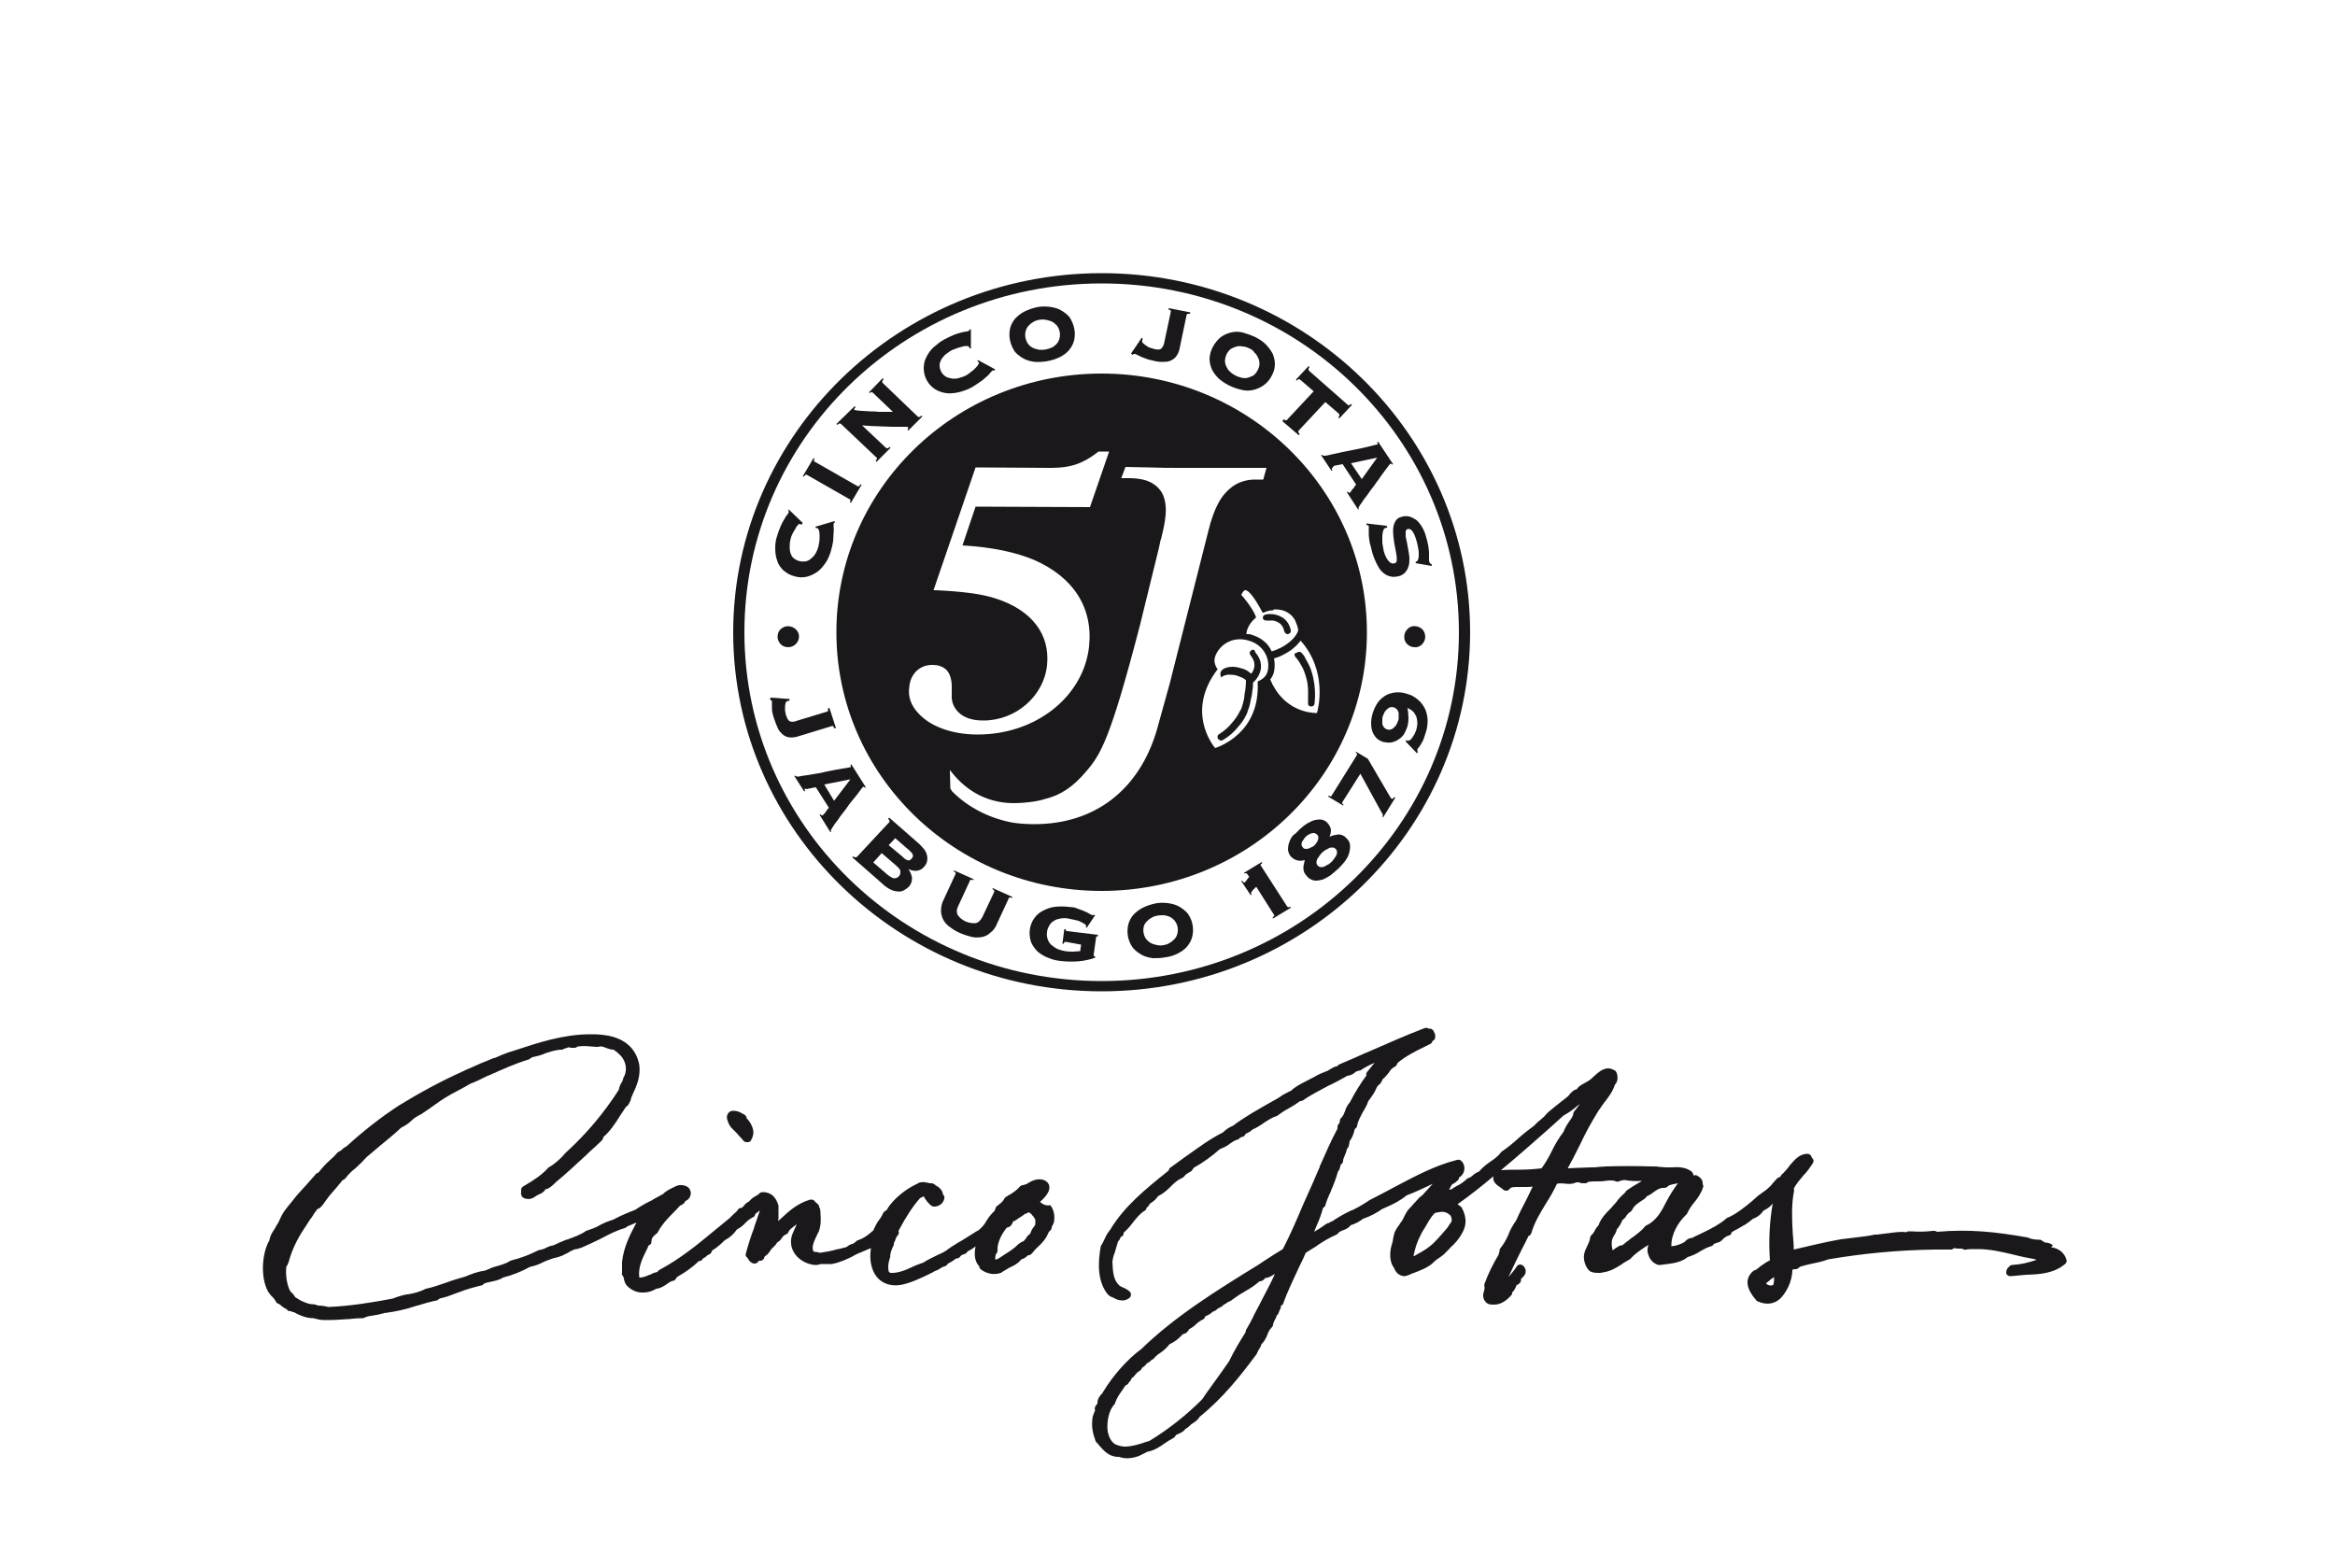 <?xml version="1.0" encoding="utf-8"?>
<!-- Generator: Adobe Illustrator 26.0.2, SVG Export Plug-In . SVG Version: 6.00 Build 0)  -->
<svg version="1.1" id="Capa_1" xmlns="http://www.w3.org/2000/svg" xmlns:xlink="http://www.w3.org/1999/xlink" x="0px" y="0px"
	 viewBox="0 0 500 335.8" style="enable-background:new 0 0 500 335.8;" xml:space="preserve">
<style type="text/css">
	.st0{fill:#1A181B;}
</style>
<g>
	<path class="st0" d="M155.8,240L155.8,240c0.2,0.7,0.6,1.4,1.2,1.9l0.3,0.3c0.4,0.4,0.7,0.7,1,1.1c0.3,0.3,0.6,0.6,0.9,1
		c0.2,0.2,0.4,0.3,0.7,0.3h0.2c0.3,0,0.6-0.1,0.7-0.4c0.4-0.6,0.6-1.4,0.5-2.1c-0.2-1-0.7-1.9-1.4-2.6c0-0.3-0.2-0.6-0.5-0.8
		c-0.1-0.1-0.3-0.1-0.4-0.2c-0.6-0.4-1.4-0.7-2.2-0.6c-0.2,0-0.3,0.1-0.4,0.1C155.9,238.3,155.4,238.9,155.8,240
		C155.8,240,155.8,240,155.8,240"/>
	<path class="st0" d="M222.7,257.4c1-0.9,2.1-2.1,2-3.2c0-0.6-0.5-1.4-1.6-1.6c-1.2-0.2-2.2,0.3-3,0.8c-0.3,0.2-0.6,0.3-1,0.4
		c-0.3,0-0.5,0.1-0.7,0.3c-0.6,0.7-1.3,1.2-2.1,1.7l-0.2,0.1c-0.3,0.2-0.5,0.3-0.8,0.5c-0.1,0.1-0.2,0.2-0.3,0.4
		c-0.2,0.4-0.5,0.7-0.9,1c-0.2,0.2-0.4,0.3-0.6,0.5c-0.2,0.1-0.3,0.3-0.3,0.5c-0.1,0.1-0.2,0.3-0.2,0.5c-0.7,0.6-1.3,1.4-1.8,2.2
		c-0.4,0.8-1,1.4-1.7,2c-0.2,0.1-0.4,0.2-0.6,0.3l-0.1,0.1c-0.2,0.1-0.4,0.2-0.5,0.3c-1,0.6-2,1.3-3.1,1.9l-1.6,1
		c-0.2,0.2-0.5,0.3-0.7,0.5c-0.1,0.1-0.2,0.2-0.4,0.3c-0.5,0.3-1.1,0.6-1.6,0.8l-0.2,0.1c-1,0.5-2.1,1-3,1.6c-0.9,0.3-1.7,0.6-2.5,1
		c-1.3,0.6-2.9,1.3-4.6,1.2c-0.1-0.1-0.2-0.2-0.3-0.3c-0.2-0.9-0.1-1.8,0.2-2.7c0-0.1,0.1-0.2,0.1-0.3c0-0.9,0.3-1.7,0.7-2.5
		c0-0.1,0.1-0.1,0.1-0.2c0-0.1,0-0.3,0-0.4c0.2-0.3,0.3-0.6,0.4-0.9c0.1-0.3,0.2-0.5,0.4-0.7c0.1-0.1,0.1-0.2,0.2-0.3
		c0.1-0.2,0.1-0.4,0-0.7c1.6-3,3-5.2,4.6-7c0.2-0.1,0.4-0.2,0.6-0.3c0.1-0.1,0.2-0.1,0.2-0.1l0,0c0.4,0.8,1,1.5,1.6,2
		c0.2,0.1,0.4,0.2,0.6,0.2c1.1,0,2-0.7,2.2-1.7c0.1-0.3,0-0.7-0.3-0.9c0,0,0-0.1,0-0.1c0-0.3-0.2-0.6-0.3-0.8
		c-0.3-0.4-0.7-0.8-1.2-1l-0.1-0.1c-0.1-0.1-0.2-0.2-0.3-0.2c-0.2-0.2-0.5-0.2-0.7-0.2c-0.2,0-0.4,0-0.6-0.1c-0.5-0.1-1-0.2-1.5-0.1
		c-0.1,0-0.3,0-0.4,0.1c-1.9,0.9-3.6,2-5.1,3.5c-0.7,0.7-1.4,1.5-1.8,2.3c-0.2,0.1-0.3,0.2-0.4,0.3c-0.2,0.1-0.3,0.2-0.4,0.4
		c-0.2,0.5-0.5,1-0.9,1.5c-0.5,0.7-0.9,1.5-1.2,2.2c-1,0.9-2,1.7-3.3,2.1c-0.2,0.1-0.4,0.2-0.5,0.4c-0.1,0-0.1,0.1-0.2,0.1
		c-0.1,0.1-0.3,0.2-0.4,0.3l-0.1,0c-0.5,0.1-0.9,0.4-1.3,0.7c-0.6,0.1-1.1,0.3-1.6,0.4l-0.2,0c-1.3,0.4-2.5,0.6-3.8,0.8
		c-0.3-0.1-0.7-0.2-1-0.2c-0.1,0-0.3,0-0.4-0.1c-0.5-0.9,0.1-2.1,0.6-3.2c0.2-0.4,0.3-0.7,0.5-1c0.5-1.3,0.5-2.6,0.4-3.8
		c0-0.3,0-0.6-0.1-1.1c0-0.1-0.1-0.3-0.2-0.4v0c0-0.3-0.2-0.7-0.5-0.8l-0.1-0.1c-0.2-0.2-0.4-0.4-0.6-0.6c-0.2-0.1-0.5-0.1-0.7-0.1
		c-2.7,0.8-4.5,2.4-6.2,4c-0.2,0.2-0.5,0.4-0.7,0.6c0-0.2,0.1-0.4,0.1-0.6c0-0.4,0-0.7,0-1.1v-0.1c0-0.4,0-0.7,0-1.1
		c0-0.1,0-0.2,0-0.4c-0.3-1-1-2.9-3.4-2.9c-0.3,0-0.5,0.1-0.7,0.3c-0.2,0.2-0.5,0.4-0.7,0.5c-0.6,0.3-1.1,0.7-1.5,1.2
		c-0.4,0.2-0.8,0.5-1.1,0.9c-0.3,0.4-0.5,0.5-0.7,0.5c-0.3,0-0.5,0.2-0.6,0.4c-0.2,0.3-0.5,0.6-0.9,0.9c-0.3,0.3-0.6,0.6-0.9,0.9
		c-1.1,0.9-2.2,1.8-3.3,2.7c-3.6,3-7.3,6-11.6,8.3c-0.1,0.1-0.2,0.1-0.3,0.2c-0.1,0.1-0.2,0.2-0.2,0.3c-0.6,0.1-1.1,0.3-1.6,0.6
		l-0.1,0c-0.7,0.3-1.4,0.6-2.1,0.6l-0.1,0c-0.3-2.1,0.6-4,1.5-5.8l0.2-0.4c0.1-0.2,0.2-0.5,0.3-0.7c0.4-0.1,0.6-0.4,0.6-0.8
		c0-0.8,0.4-1.2,1.2-1.8c0.1-0.1,0.2-0.2,0.2-0.3c0.8-1.5,1.9-2.7,3.1-3.9c0.5-0.5,1.1-1.1,1.6-1.7c0.3-0.1,0.5-0.2,0.7-0.4
		c0.2-0.1,0.3-0.3,0.4-0.5c0,0,0.2-0.2,0.3-0.2c0.5-0.3,0.8-0.7,0.9-1.3c0.1-0.5-0.1-1-0.4-1.4c-0.6-0.6-1.9-0.8-2.7-0.4
		c-1.1,0.5-2.3,1.1-2.8,1.7c-0.7,0.4-1.5,0.8-2.2,1.2l-0.1,0.1c-1.3,0.6-2.5,1.3-3.7,2.1c-1.6,0.6-3.2,1.3-4.7,2.1
		c-1,0.3-2,0.7-2.9,1.2c-0.8,0.5-1.7,0.8-2.6,1.1c-0.1,0-0.2,0.1-0.3,0.1c-1.1,0.8-2.5,1.3-3.9,1.8l0.1,0.3l-0.2-0.3
		c-1,0.4-2,0.8-3,1.3c-0.6,0.1-1.2,0.3-1.7,0.6c-0.4,0.2-0.8,0.3-1.3,0.4c-0.1,0-0.2,0.1-0.3,0.1c-1.8,0.9-3.6,1.6-5.6,2.1
		c-0.1,0-0.2,0.1-0.3,0.1c-0.7,0.5-1.7,0.8-2.7,1.1c-0.9,0.2-1.8,0.6-2.7,1c-1.5,0.2-2.9,0.7-4.3,1.3c-1.4,0.4-2.8,0.8-4.1,1.3
		c-1.4,0.5-2.9,1-4.3,1.3c-0.1,0-0.2,0-0.2,0.1c-1,0.5-2.4,0.9-3.7,1.1l-0.2,0c-1,0.2-2,0.5-3,0.9c-4.2,0.8-9,1.6-13.8,1.8
		c-0.7-0.2-1.4-0.3-2.2-0.3c-0.4-0.2-0.9-0.3-1.3-0.3h-0.1c-0.2,0-0.4-0.1-0.6-0.1c-0.9-0.3-1.7-0.6-2.4-1.1l-0.3-0.2l-0.2-0.1
		c-0.2-0.4-0.5-0.8-0.9-1.1l-0.1-0.1c-0.7-1.2-1.1-3.4-0.9-5.2c0-0.2,0.1-0.3,0.2-0.4c0.1-0.2,0.2-0.5,0.3-0.7
		c0.9-3.4,2.5-6,3.8-7.9c0.3-0.5,0.6-0.9,0.9-1.4l0.2-0.2c0.4-0.7,0.8-1.3,1.3-1.9c0.2,0,0.4-0.2,0.6-0.3c0.4-0.4,0.8-0.9,1.1-1.4
		c0.3-0.4,0.6-0.8,0.9-1.2c0.9-1,1.9-2.2,2.8-3.3c0.2,0,0.4-0.2,0.6-0.4c0.6-0.8,1.3-1.5,2.1-2.1l0.1-0.1c0.8-0.7,1.6-1.5,2.3-2.3
		c0.8-0.7,1.7-1.4,2.5-2.1l0.1-0.1c1.6-1.3,3.3-2.7,4.8-4.1c0.8-0.4,1.6-0.9,2.2-1.5c0.6-0.6,1.3-1,2.1-1.4c0.1,0,0.2-0.1,0.3-0.2
		c0.9-0.6,1.8-1.2,2.6-1.8c1.5-1.1,3.1-2.1,4.7-2.9c1-0.5,2-1.1,2.9-1.6c1.3-0.5,2.5-1.1,3.7-1.7l0.3-0.1c2.7-1.2,5.5-2.5,8.5-3.4
		c0.1,0,0.2-0.1,0.3-0.2c0.2-0.1,0.3-0.2,0.5-0.3c0.9-0.2,1.9-0.4,2.7-0.8c1.2-0.4,2.4-0.8,3.6-0.8c0.1,0,0.2,0,0.3-0.1
		c0.1-0.1,0.3-0.1,0.5-0.2l0.1,0c0.1-0.1,0.3-0.1,0.5-0.2c0.2,0,0.4,0,0.6,0.1c0.2,0,0.5,0,0.7,0c0.2,0,0.5-0.1,0.7-0.3l0.1,0
		c0.9-0.1,1.8-0.1,2.6,0c0.5,0,1,0.1,1.4,0.1c0.2,0,0.4,0,0.7-0.1l0.1,0c0.1,0,0.1,0,0.2,0c0.3,0.1,0.6,0.1,0.9,0.3
		c0.6,0.2,1.1,0.4,1.7,0.4c0.3,0.2,0.5,0.4,0.8,0.6l0.2,0.2c1.4,1.1,2,3,1.4,4.6c0,0.1-0.1,0.1-0.1,0.2c-0.2,0.3-0.3,0.7-0.4,1.1
		c-0.4,0.6-0.7,1.2-0.8,1.9c-3.2,5-7,9.5-11.4,13.5c-1,1.2-2.2,2.3-3.6,3.1c-0.1,0.1-0.2,0.1-0.2,0.2c-1.3,1.4-2.9,2.5-4.8,3.6
		l-0.5,0.3c-0.3,0.2-0.5,0.6-0.4,0.9c0,0.1,0,0.2,0,0.2c-0.1,0.4,0,0.8,0.2,1.1c0.1,0.1,0.3,0.2,0.4,0.3c1.2,0.4,1.8,0.1,2.8-0.6
		c0.2-0.1,0.4-0.2,0.6-0.3c0.3-0.1,0.6-0.3,0.8-0.5c0.2-0.1,0.3-0.3,0.3-0.5l0.2,0c0.3-0.1,0.5-0.2,0.7-0.3c0.3-0.2,0.7-0.5,1-0.8
		l0.1-0.1l0.3-0.3c2.2-1.8,4.4-3.9,6.6-5.9l0.6-0.6c0.9-0.8,1.8-1.6,2.6-2.4c0.2-0.2,0.4-0.5,0.4-0.8c1.4-1.2,2.5-2.8,3.6-4.6
		c0.4-0.6,0.8-1.2,1.2-1.8c0,0,0.1-0.1,0.1-0.1c0.2-0.1,0.4-0.3,0.5-0.5c0.2-0.4,0.4-0.7,0.5-1.1c0-0.2,0.1-0.4,0.2-0.6l0.2-0.5
		c0.8-1.7,1.7-3.7,1.4-6.2c-0.7-3.8-3.5-6.1-8.1-6.5c-0.8-0.1-1.7-0.1-2.5-0.1c-5.7,0-11.4,1.9-15.9,3.4l-1.6,0.5
		c-0.1,0-0.1,0-0.2,0.1c-0.7,0.2-1.3,0.5-1.8,0.7c-0.3,0.1-0.6,0.3-1,0.4l-0.1,0c-0.4,0.2-0.8,0.3-1.2,0.5c-1.1,0.4-2.2,0.9-3.3,1.4
		c-0.4,0.2-0.9,0.4-1.4,0.6l-0.6,0.3c-4.7,2.1-9.3,4.6-13.7,7.3c-4,2.6-7.8,5.6-11.3,8.8c-0.4,0.2-0.7,0.4-1,0.7
		c-0.2,0.2-0.3,0.3-0.4,0.3c-0.2,0.1-0.3,0.2-0.5,0.3c-0.5,0.6-1.1,1.2-1.7,1.7c-0.9,0.8-1.7,1.7-2.4,2.6c0,0-0.1,0-0.1,0.1
		c-0.3,0-0.5,0.2-0.6,0.4c-0.7,0.8-1.5,1.7-2.3,2.6l-0.2,0.2c-0.7,0.8-1.4,1.5-2,2.3c-0.2,0.3-0.5,0.6-0.8,1c-0.5,0.6-1,1.2-1.4,1.8
		c-0.4,0.6-0.7,1.2-1,1.9c-0.1,0.3-0.3,0.6-0.5,0.9c-0.1,0.2-0.3,0.5-0.4,0.7l-0.1,0.2c-0.5,0.7-1,1.5-1.1,2.4
		c-1.6,2.7-2,7.9-0.3,11c0.3,0.4,0.6,0.9,1,1.2c0.2,0.2,0.4,0.5,0.6,0.8c0.1,0.3,0.3,0.5,0.6,0.6c0.2,0.1,0.4,0.2,0.6,0.4
		c0.3,0.3,0.8,0.6,1.2,0.8l0,0c0.2,0.3,0.4,0.4,0.8,0.4c0.1,0,0.2,0,0.3,0.1c0.1,0.1,0.3,0.1,0.4,0.1c1.6,0.9,3,1.3,4.2,1.3l0,0
		c0.1,0,0.2,0,0.3,0.1l0.1,0c0.3,0.1,0.6,0.1,0.8,0.2c0.6,0.1,1.3,0.1,1.9,0.1c1.4,0,2.8-0.1,4.2-0.2l0.2,0c1-0.1,2-0.2,3-0.2
		c0.1,0,0.3,0,0.4-0.1c0.6-0.3,1.3-0.4,2-0.5c0.8-0.1,1.6-0.3,2.3-0.5c2.4-0.3,4.7-0.8,7-1.6l0.1,0c1.3-0.4,2.6-0.8,4.1-1.1
		c0.1,0,0.2,0,0.2-0.1c0.2-0.1,0.3-0.2,0.4-0.3c1.4-0.3,2.7-0.8,4-1.3l0.3-0.1c1.5-0.6,3-1,4.6-1.4c0.2,0,0.4-0.1,0.5-0.3
		c0.2-0.2,1-0.4,1.6-0.5c0.9-0.2,1.9-0.4,2.6-0.9c2-0.5,4-1.3,5.8-2.3c1-0.2,1.9-0.5,2.8-1l0.7-0.3c0.5-0.2,1.1-0.4,1.7-0.6l0.1,0
		c0.5-0.1,1.1-0.3,1.6-0.5c0.4-0.2,0.8-0.4,1.2-0.6c0.3-0.2,0.7-0.4,1.1-0.6c0.2-0.1,0.5-0.2,0.8-0.2c0.3-0.1,0.7-0.2,1-0.3
		c1.4-0.6,2.7-1.2,4.1-1.9c1.7-0.9,3.4-1.8,5.2-2.3c0.2-0.1,0.4-0.2,0.6-0.4c0.3-0.1,1-0.4,1.9-0.8c-1.4,2.6-2.8,5.4-3.1,8.5
		c0,0.4,0,0.8,0,1.2c0,0.3,0,0.6,0,1c-0.1,0.3,0,0.6,0.2,0.8c0.1,0.2,0.2,0.4,0.2,0.6c0.1,0.5,0.3,1.1,0.7,1.5
		c0.9,0.9,2.2,1.5,3.5,1.4c1,0,1.9-0.3,2.7-0.8c1-0.1,1.7-0.6,2.3-1c0.4-0.3,0.8-0.6,1.3-0.7c0.3,0,0.6-0.3,0.7-0.6
		c0.1-0.1,0.2-0.2,0.3-0.3c1.6-0.9,3.2-2,4.5-3.3h0c0.4,0,0.7-0.2,0.9-0.5c0,0,0,0,0-0.1c0.3-0.1,0.6-0.3,0.8-0.5
		c0.1-0.1,0.2-0.2,0.4-0.3c0.1,0,0.3-0.1,0.4-0.2c0.2-0.2,0.3-0.4,0.4-0.7c1-0.6,1.9-1.4,2.7-2.2c1-0.5,1.9-1.3,2.6-2.3
		c0.7-0.4,1.3-0.8,1.8-1.4c0.5-0.5,1-0.9,1.6-1.2c0.3-0.1,0.5-0.4,0.5-0.6c0-0.1,0.1-0.2,0.4-0.4c0.2-0.1,0.3-0.3,0.5-0.4h0.1
		c-0.4,1.2-0.8,2.3-1.2,3.5l0,0.1c-0.7,1.8-1.3,3.7-1.8,5.6c-0.1,0.3,0,0.6,0.3,0.8c0.1,0.1,0.1,0.2,0.2,0.3
		c0.2,0.4,0.5,0.7,0.9,0.9c0.4,0.2,0.9,0.1,1.2-0.2l0.1-0.2c0,0,0.1-0.1,0.1-0.1h0.1c0.5,0.1,1-0.3,1.1-0.8c0-0.1,0-0.1,0.3-0.3
		c0.3-0.2,0.5-0.4,0.7-0.7c0.1-0.1,0.1-0.2,0.2-0.3c0.2-0.3,0.4-0.6,0.7-0.8c0.3-0.3,0.6-0.6,0.8-1c0.5-0.3,0.8-0.6,1.1-1.1
		c0.3-0.4,0.5-0.5,0.7-0.6c0.3-0.1,0.6-0.3,0.7-0.7c0.1-0.2,0.2-0.3,0.4-0.5c0.4-0.3,0.8-0.7,1.3-1c-0.3,0.6-0.5,1.2-0.8,1.8
		c-0.6,1.3-0.6,2.9,0.2,4.2c0.8,1.4,2.5,2.5,4.4,2.7c0,0,0.2,0,0.3,0c0.2,0,0.5,0,0.7-0.1c0.1,0,0.2-0.1,0.4-0.1h0.3
		c0.2,0,0.4,0,0.7,0c0.4,0,0.9,0,1.3,0c1.7-0.3,3.2-1,4.6-1.7l0.1-0.1c0.6-0.3,1.2-0.6,1.8-0.8c0.2-0.1,0.4-0.2,0.7-0.3l0.2-0.1
		c0.3-0.1,0.7-0.3,1-0.4c-0.4,2.5,0.1,4.7,1.2,6.1s2.9,2.1,5,1.8c2-0.3,4.3-1.4,6.4-2.4c0.1-0.1,0.3-0.2,0.4-0.2
		c0.2-0.1,0.4-0.2,0.5-0.3c0.5-0.2,1-0.4,1.4-0.7c0.2-0.1,0.3-0.2,0.5-0.3c0.2,0,0.4-0.1,0.6-0.2c0.2-0.1,0.4-0.3,0.5-0.5
		c0.4-0.2,0.8-0.4,1.2-0.7c0.4-0.3,0.5-0.4,0.7-0.4c0.3,0,0.6-0.2,0.8-0.5c0.1-0.2,0.4-0.3,1-0.5c0.2-0.1,0.4-0.3,0.5-0.5
		c0.6-0.3,1.1-0.6,1.6-1l0.1-0.1c-0.3,1.5-0.3,3.2,0.8,4.3c0,0.3,0.1,0.5,0.4,0.7c1.2,0.9,2.8,1.2,4.2,0.7c0.1,0,0.2-0.1,0.3-0.2
		c0.5-0.3,1-0.6,1.5-0.9c0.9-0.4,1.9-0.9,2.6-1.8c0.4-0.1,0.8-0.3,1.1-0.6c0.3-0.2,0.3-0.3,0.5-0.3c0.3,0,0.5-0.2,0.7-0.4
		c0.4-0.5,0.8-1,1.3-1.4l0.1-0.1c0.8-0.8,1.6-1.6,2.1-2.9c0.1-0.1,0.1-0.2,0.2-0.3c0.3-0.2,0.5-0.5,0.5-0.8c0-0.2,0.1-0.3,0.2-0.5
		c0.1-0.3,0.3-0.5,0.3-0.8c0.2-1.2,0-2.5-0.8-3.5C223.8,258.3,223.2,257.8,222.7,257.4 M221.7,261.5c0,0.1,0,0.1,0,0.2
		c0,0.1,0,0.2,0,0.4c0,0.1,0,0.2-0.1,0.3l-0.1,0.2c-0.4,0.4-0.7,1-0.9,1.6c-0.4,0.3-0.7,0.6-0.9,1c-0.1,0.2-0.3,0.3-0.4,0.5
		c-0.1,0.1-0.2,0.2-0.4,0.2c-0.3,0.2-0.7,0.4-1,0.7c-0.8,0.8-1.7,1.4-2.7,2c-0.3,0.2-0.6,0.4-0.9,0.6c-0.6,0.4-0.9,0.6-1.2,0.5
		c0-0.9,0.2-1.2,0.3-1.3c0.2-0.2,0.2-0.4,0.2-0.7c-0.1-1.5,0.9-3.5,2-4.8c0.8-0.1,1.1-0.7,1.3-1.2c0-0.1,0.1-0.1,0.1-0.2h0.1
		c0.2,0,0.3-0.1,0.4-0.2c0.2-0.1,0.4-0.2,0.6-0.4c0.4-0.2,0.8-0.5,1.2-0.8c0.1-0.1,0.3-0.2,0.4-0.2c0.2-0.1,0.4-0.1,0.5-0.3
		c0.3,0.1,0.6,0.3,0.8,0.6c0.1,0.2,0.3,0.3,0.4,0.5c0.1,0.1,0.1,0.2,0.2,0.3C221.7,261.2,221.7,261.3,221.7,261.5L221.7,261.5z
		 M141.1,272.6L141.1,272.6L141.1,272.6L141.1,272.6z"/>
	<path class="st0" d="M439.6,266.7c-0.4-0.4-1.1-0.6-1.7-0.6c-0.1-0.1-0.3-0.2-0.5-0.3c-0.2-0.2-0.4-0.3-0.6-0.3
		c-0.8,0-1.8-0.1-2.4-0.4c-0.1-0.1-0.2-0.1-0.3-0.1c-6.8-1.2-12.4-1.8-19.3-1.2c-0.2-0.1-0.4-0.2-0.6-0.2c-0.1,0-0.2,0-0.3,0
		c-1.6,0.2-3.1,0.2-4.7,0.1h-0.3c-0.3,0-0.5,0-0.7,0.2c-1-0.2-2.4,0-3.8,0.2l-0.1,0c-0.8,0.1-1.6,0.2-2.4,0.3h-0.3
		c-0.1,0-0.2,0-0.2,0c-1.2,0.3-2.5,0.4-3.9,0.6c-1.1,0.1-2.2,0.3-3.3,0.4c-3.5,0.6-7,1.5-10.1,2.2c0-1.1-0.1-2.2-0.2-3.3
		c-0.2-3.2-0.3-6.2,0.2-8.9c0.1-0.3,0.1-0.6,0-0.8c0.5-1.1,1.3-1.9,2.1-2.9c0.8-0.8,1.4-1.7,2-2.6c0.1-0.2,0.2-0.5,0.1-0.7
		c-0.1-0.2-0.2-0.4-0.4-0.6c0-0.2-0.1-0.3-0.2-0.4c-0.2-0.2-0.4-0.3-0.7-0.3c-1.7,0-2.8,1.4-3.6,2.3l-0.1,0.1l-0.2,0.3l-0.4,0.5
		c-0.3,0.3-0.5,0.6-0.8,0.9c-0.3,0.2-0.5,0.5-0.7,0.8l-0.1,0.1c-0.2,0-0.4,0.1-0.6,0.3c-0.3,0.3-0.5,0.6-0.8,0.9l-0.1,0.1
		c-0.2,0.3-0.4,0.5-0.6,0.7c-0.5,0.5-1,0.9-1.6,1.3c-0.4,0.3-0.9,0.6-1.3,1l-0.9,0.8c-1.7,1.4-3.4,2.8-5.3,3.6
		c-0.1,0-0.2,0.1-0.3,0.2c-1.4,1.2-3.1,2.1-5,3c-0.6,0.3-1.2,0.6-1.7,0.8c-0.2,0.1-0.3,0.2-0.5,0.3c-0.6,0-1.2,0.3-1.6,0.8
		c0,0-0.1,0.1-0.1,0.1c-0.9,0.5-1.8,0.8-2.8,0.9c-0.1-2.6,1.5-5.2,3.2-6.8c0.1-0.1,0.2-0.2,0.2-0.3c0.4-0.8,0.9-1.6,1.5-2.3
		c0.8-1,1.5-2,1.9-3.3c0.1-0.2,0-0.4-0.1-0.6c0-0.3,0-0.5-0.1-0.8c-0.2-0.3-0.4-0.6-0.7-0.8l-0.2-0.1c-0.2-0.2-0.5-0.3-0.7-0.2
		l-0.3,0c0-0.1,0-0.2-0.1-0.4c-0.1-0.2-0.2-0.4-0.4-0.5c-1.3-0.9-2.8-0.9-4.2-0.8h-0.3h-0.7h-0.2c-0.4,0-0.9-0.1-1.3-0.1h-0.1
		c-0.5-0.1-1-0.1-1.5-0.1c-3.7-0.1-7-0.1-9.9,0c-0.5,0-1,0.1-1.5,0.1h-0.1c-0.5,0.1-1,0.1-1.6,0.1c-0.9,0-1.8,0.1-2.6,0.1l-0.2,0
		c-0.7,0-1.5,0.1-2.2,0.1c0.9-1.6,1.7-3.2,2.5-4.8l0.2-0.4c1.1-2.4,2.4-4.7,3.8-7c0.4-0.6,0.8-1.1,1.1-1.6l0.1-0.1
		c0.9-1.2,1.9-2.4,2.4-4c0.7-0.7,0.7-1.9,0.3-2.7c-0.1-0.2-0.2-0.3-0.4-0.4c-0.4-0.2-0.8-0.4-1.3-0.4c-1.3,0-2.3,1-3.2,1.8
		c-0.2,0.2-0.5,0.5-0.8,0.7c-0.3,0.2-0.6,0.4-1,0.6c-0.4,0.2-0.9,0.5-1.3,0.8c-0.2,0.2-0.3,0.4-0.5,0.6c-0.2,0-0.3,0.1-0.4,0.1
		c-0.5,0.3-0.8,0.6-1.2,1.1c-0.1,0.2-0.3,0.3-0.4,0.4c-1,0.8-2,1.6-2.9,2.3l-1.2,1c-0.1,0.1-0.1,0.1-0.2,0.2
		c-0.4,0.5-0.8,0.9-1.3,1.3c-0.5,0.4-1,0.8-1.4,1.3c-1.2,0.9-2.4,1.8-3.5,2.8c-1.1,1-2.3,2-3.5,2.8c-0.1,0.1-0.2,0.1-0.2,0.2
		c-0.6,0.8-1.4,1.4-2.3,2c-0.9,0.6-1.7,1.3-2.4,2.1c-0.5,0.2-0.9,0.4-1.3,0.8c-0.2,0.2-0.5,0.4-0.9,0.6c-0.2,0-0.4,0.1-0.5,0.3
		c-0.6,0.5-1.2,1-1.9,1.3c-0.4,0.2-0.9,0.5-1.3,0.8c-0.2,0-0.3,0.1-0.5,0.1c0.1-0.2,0.2-0.4,0.3-0.6c0.1-0.2,0.2-0.3,0.3-0.5
		c0.1-0.1,0.2-0.1,0.3-0.2c0.4-0.2,0.8-0.5,1.1-0.9c0.1-0.1,0.1-0.2,0.1-0.4l0,0c1.1-0.6,1.5-2,0.9-3.1c-0.1-0.2-0.3-0.4-0.4-0.5
		c-0.2-0.2-0.6-0.3-0.9-0.2c-4.7,1.2-8.8,3.4-12.8,5.5c-1.8,1-3.8,2-5.9,3.1c-1.2,0.8-2.5,1.6-3.8,2.2l-0.1,0
		c-1.5,0.7-2.9,1.5-4.2,2.4c-0.2,0-0.4,0.1-0.6,0.3c-0.2,0-0.4,0.1-0.6,0.2c-0.8,0.6-1.7,1.2-2.6,1.7c0.2-0.6,0.5-1.2,0.7-1.7
		c0.5-1.1,0.9-2.3,1.2-3.4c0,0,0,0,0.1-0.1c0.2-0.1,0.4-0.3,0.4-0.5c0.3-1,0.7-2,1.2-3l0-0.1c0.6-1.3,1.1-2.7,1.5-4.1
		c0.3-0.3,0.4-0.7,0.5-1.1c0-0.1,0.1-0.3,0.1-0.4c0.3-0.2,0.5-0.4,0.5-0.8c0-0.4,0.2-0.7,0.3-1c0.2-0.5,0.4-0.9,0.5-1.5
		c0.5-0.5,0.5-1.1,0.6-1.7c0.6-0.8,0.9-1.7,1.1-2.6l0.1-0.1c0.2-0.1,0.4-0.4,0.4-0.6c0.2-1.1,0.7-1.9,1.2-2.9
		c0.5-0.8,0.9-1.5,1.2-2.4c0.7-0.9,1.4-1.9,1.8-2.9c0.1-0.2,0.3-0.5,0.5-0.6c0.4-0.3,0.6-0.8,0.8-1.2c0.5-0.4,0.9-0.9,1.3-1.4
		c0.3-0.5,0.7-1,1.2-1.2c0.1-0.1,0.3-0.2,0.4-0.3c0.1-0.2,0.2-0.4,0.3-0.6v0c1.7-1.4,3.8-2.5,5.9-3.5l1-0.5c0.3-0.1,0.5-0.4,0.5-0.6
		c0.1-0.1,0.3-0.2,0.4-0.3c0.1-0.1,0.2-0.3,0.2-0.4c0.1-0.5,0-1-0.3-1.4c0,0,0,0,0-0.1c-0.2-0.3-0.6-0.6-1-0.5h-0.1
		c0,0-0.1-0.1-0.1-0.1c-0.2-0.1-0.5-0.1-0.8,0c-4.2,1.6-8.2,3.4-12.1,5.1l-0.5,0.2c-1.8,0.8-3.6,1.6-5.5,2.4
		c-0.2,0.1-0.4,0.2-0.5,0.4c-0.6,0.1-1.1,0.4-1.6,0.7c-0.2,0.1-0.4,0.3-0.7,0.4l-0.3,0.1c-0.5,0.2-0.9,0.4-1.2,0.5
		c-0.4,0.2-0.8,0.4-1.3,0.7l-0.4,0.2c-0.9,0.5-2,1-3,1.6c-0.3,0.2-0.6,0.4-0.9,0.6l-0.1,0.1c-0.2,0.2-0.4,0.4-0.7,0.5
		c-0.3,0.1-0.5,0.3-0.8,0.4c-0.6,0.3-1.1,0.6-1.6,1l-1.6,0.9c-2.8,1.6-5.7,3.2-8.2,5.1c-0.8,0.3-1.5,0.8-2.1,1.4
		c-2.8,1.4-5.2,3.2-7.6,4.9l-0.3,0.2c-1.1,0.8-2.2,1.6-3.3,2.4c-0.2,0.1-0.4,0.3-0.4,0.6c-0.1,0.1-0.2,0.1-0.2,0.2
		c-5,4-9.4,7.6-12.4,12.6c-0.5,0.6-0.9,1.3-1.2,2c-0.2,0.4-0.4,0.9-0.7,1.3c-0.1,0.1-0.1,0.2-0.1,0.3c-0.6,3.2-0.8,7.5,1.6,10.3
		c0.1,0.1,0.3,0.2,0.4,0.3c0.2,0.1,0.4,0.2,0.7,0.3c0.6,0.4,1.3,0.6,2,0.6c0.5,0,1-0.2,1.4-0.5c0.4-0.3,0.5-0.9,0.2-1.3
		c0,0-0.1-0.1-0.1-0.1c-0.4-0.4-1-0.7-1.5-0.9c-0.2-0.1-0.4-0.2-0.6-0.3c-1.4-1.2-1.5-2.9-1.6-5.2c0.1-0.8,0.3-1.5,0.6-2.2l0-0.1
		c0.2-0.6,0.4-1.3,0.6-2c0.2-0.2,0.4-0.5,0.5-0.8c0-0.1,0.1-0.1,0.1-0.2c0.3-0.1,0.5-0.3,0.6-0.6c0-0.1,0-0.2,0-0.3
		c0.8-0.7,1.4-1.4,2-2.2c0.8-1,1.5-1.9,2.5-2.5c0.2-0.1,0.4-0.4,0.4-0.6c0.1-0.1,0.1-0.1,0.2-0.2c0.2-0.2,0.4-0.4,0.5-0.7
		c0.6-0.4,1.2-0.8,1.6-1.4l0.1-0.1c0.1-0.1,0.1-0.2,0.2-0.2c1-0.5,1.8-1.2,2.6-2c0.7-0.7,1.4-1.4,2.4-1.8c0.2-0.1,0.3-0.2,0.4-0.3
		c0.3-0.4,0.8-0.8,1.3-1c0.2-0.1,0.3-0.2,0.4-0.3c0.1-0.1,0.1-0.2,0.2-0.3l0.1-0.1c0-0.1,0.1-0.1,0.1-0.2c2-1.1,3.9-2.5,5.6-4
		c0.8-0.3,1.6-0.7,2.2-1.2c0.4-0.3,0.9-0.6,1.4-0.8c0.3,0,0.5-0.2,0.7-0.4c0.1,0,0.2-0.1,0.3-0.2c0.4,0,0.7-0.2,0.9-0.6
		c0-0.1,0.2-0.2,0.5-0.3c0.4-0.2,0.7-0.4,1-0.7c0.9-0.4,1.7-0.9,2.4-1.4c0.9-0.6,1.8-1.2,2.8-1.5c0.1,0,0.2-0.1,0.3-0.2
		c0.7-0.5,1.4-1,2.2-1.4c0.9-0.5,1.7-1,2.5-1.6h0.1c0.2,0,0.4-0.1,0.6-0.2c1.5-1.1,3.4-2,5.2-3c1.3-0.6,2.8-1.4,4.2-2.2
		c0.6-0.1,1.2-0.3,1.6-0.7c0.2-0.2,0.5-0.3,0.8-0.4c0.2,0,0.4,0,0.6-0.2c0.9-0.6,1.9-1.1,2.9-1.5l-0.2,0.2l-0.1,0.1
		c-0.4,0.5-0.9,1.1-1.3,1.6c-0.2,0.2-0.3,0.5-0.2,0.7l0,0.1c0,0,0,0,0,0c-1.3,1.8-2.5,3.7-3.5,5.7c-0.5,0.6-0.9,1.2-1.1,2
		c-0.2,0.5-0.4,1-0.8,1.4c-0.2,0.2-0.3,0.4-0.3,0.7c0,0.3-0.1,0.4-0.3,0.7c-0.2,0.2-0.2,0.4-0.2,0.6v0.3c-1.4,2.6-2.6,5.4-3.8,8.1
		l0,0.1c-0.5,1.2-1.1,2.5-1.6,3.7c-0.8,1.7-1.5,3.4-2.1,4.7c-1.3,3.1-2.7,6.3-4.2,9.2c-1.3,0.8-2.6,1.6-3.8,2.4l-1.5,1
		c-8.8,5.4-17.8,11-25,18c-2.9,2.1-6.1,5.7-8.2,9.2c-0.1,0.2-0.2,0.4-0.4,0.5c-0.3,0.4-0.6,0.8-0.7,1.2c-0.1,0.2-0.1,0.5-0.1,0.7
		v0.1c0,0,0,0-0.1,0.1c-0.2,0.2-0.3,0.4-0.4,0.6c-0.1,0.2-0.1,0.5,0,0.7c0,0.1-0.1,0.3-0.2,0.5c-0.2,0.5-0.4,1-0.4,1.5
		c-0.2,1.9,0.2,3.2,0.7,4.6c0,0.1,0.1,0.2,0.2,0.3c0.2,0.2,0.5,0.5,0.7,0.8c0.9,1,2,2.3,4,2.3h0.1c0.6,0.2,1.2,0.3,1.8,0.3
		c0.8,0,1.7-0.2,2.5-0.5c0.6-0.3,1.2-0.6,1.8-0.9c1.6-0.3,2.7-1.1,3.7-1.8c0.6-0.4,1.2-0.8,1.8-1.1c0.2-0.1,0.4-0.3,0.5-0.5
		c0.1-0.2,0.3-0.3,0.8-0.5c0.2-0.1,0.4-0.2,0.6-0.3c0.1-0.1,0.3-0.2,0.4-0.3c0.2-0.2,0.4-0.5,0.7-0.6c0.3-0.2,0.6-0.5,0.9-0.8
		c0.7-0.4,1.4-0.9,1.8-1.6c5-4,8.9-9,12.1-13.3c0.1-0.1,0.2-0.3,0.2-0.4c0.1-0.2,0.2-0.4,0.3-0.6c0.3-0.4,0.5-0.8,0.6-1.2
		c0.6-0.6,1-1.3,1.3-2.1c0.2-0.6,0.5-1.1,0.9-1.5c0.2-0.2,0.3-0.4,0.3-0.6c0-0.3,0.2-0.6,0.3-0.9c0.2-0.3,0.4-0.7,0.5-1.1
		c0.3-0.2,0.4-0.5,0.5-0.8c0-0.1,0.1-0.2,0.1-0.3c0.2-0.3,0.3-0.6,0.3-1c0.3-0.1,0.5-0.3,0.5-0.5c1-2.8,2.4-5.6,3.4-7.8
		c0.5-1,1-2,1.4-3c0.8-0.5,1.6-1,2.4-1.5l0.1-0.1c1.3-0.9,2.7-1.7,4.1-2.3c0.2-0.1,0.4-0.3,0.5-0.5c0.2-0.1,0.5-0.3,0.8-0.4
		c0.6-0.2,1.3-0.5,1.7-1.1c1-0.3,1.9-0.8,2.7-1.4c1.5-0.5,2.8-1.2,4.1-2.1l0.7-0.3c1.6-0.7,3.2-1.5,4.5-2.6c1.6-0.6,3.1-1.3,4.6-2
		l0.2-0.1l0.8-0.4c-0.3,0.3-0.5,0.6-0.8,0.9c-0.4,0.4-0.7,0.8-1.1,1.2c-0.1,0.2-0.3,0.3-0.5,0.5c0,0-0.1,0-0.1,0.1
		c-0.1,0.1-0.2,0.1-0.3,0.2c-0.4,0.4-0.7,0.8-1.1,1.2l-0.2,0.2c-0.3,0.4-0.6,0.7-0.9,1c-0.5,0.5-0.8,1.1-1.1,1.7
		c-0.1,0.2-0.2,0.5-0.4,0.8c-0.2,0.3-0.3,0.5-0.5,0.7l-0.1,0.2c-0.4,0.5-0.8,1.1-1.1,1.8c-0.1,0.4-0.2,0.9-0.3,1.3
		c0,0.3-0.1,0.7-0.2,1c-0.4,1.2-0.8,3.4,0.3,5.1c0.1,0.1,0.2,0.2,0.2,0.4c0.4,0.7,0.8,1.3,2,1.5c0.2,0,0.4,0,0.6-0.1
		c0.3-0.1,0.7-0.2,1-0.4l0.3-0.1c1.6-0.6,3.5-1.3,4.6-2.5c0.3-0.3,0.6-0.5,0.9-0.7c0.4-0.3,0.9-0.6,1.2-0.9c0.4-0.4,0.8-0.8,1.2-1.2
		c0.2-0.3,0.5-0.5,0.8-0.8c0.5-0.5,1-1.1,1.4-1.7c1.5-2.2,1.6-4,0.4-6.3c-0.1-0.1-0.2-0.2-0.3-0.3c-0.1,0-0.2-0.1-0.3-0.2l-0.3-0.2
		c2.7-1.9,5.2-3.9,7.7-6c-0.3,1.3,0.9,2,1.5,2.4l0.1,0.1c0.2,0.1,0.3,0.2,0.4,0.3c0.2,0.2,0.5,0.3,0.8,0.3c0.3,0,0.5-0.2,0.7-0.4
		c0.2-0.4,0.9-0.4,1.9-0.4l1.5,0c0.5,0,1,0,1.5-0.1c-0.5,1.1-1,2.1-1.5,3.1c-0.7,1.3-1.4,2.7-2,4.1c-0.7,1-1.3,2-1.7,3.1
		c-0.4,1-1,2-1.7,2.9c-0.2,0.2-0.2,0.4-0.2,0.7c-0.1,0.2-0.2,0.5-0.2,0.7c-1.2,2-2.2,4-3,6.2c-0.1,0.2-0.1,0.5,0,0.7
		c0,0.3,0,0.5-0.1,0.8c-0.2,0.6-0.5,1.7,0.5,2.6c0.1,0.1,0.2,0.1,0.3,0.2c0.4,0.2,0.9,0.2,1.3,0.2c1.6,0,2.8-1,3.7-2
		c0.1-0.1,0.2-0.3,0.2-0.4c0-0.1,0-0.1,0-0.2c0.3-0.3,0.6-0.7,0.8-1.2c0-0.1,0.1-0.2,0.1-0.3c0,0,0.1-0.1,0.1-0.1
		c0.3-0.1,0.5-0.3,0.7-0.5c0.2-0.2,0.2-0.5,0.2-0.8c0.1-0.1,0.2-0.2,0.2-0.2c0.3-0.3,1.4-1.2,0.4-2.5c-0.2-0.2-0.5-0.4-0.8-0.4
		c-0.3,0-0.6,0.2-0.7,0.4c-0.5,0.8-1.2,1.6-1.8,2.3c0.9-2,1.9-4,2.8-5.8l0.1-0.2c0.5-0.9,0.9-1.8,1.4-2.8c0.3-0.1,0.5-0.3,0.6-0.6
		c0.7-2.4,1.9-4.3,3.1-6.3c0.9-1.4,1.7-2.8,2.4-4.3c0.6-0.1,1.2-0.1,1.8,0c0.4,0,0.8,0.1,1.3,0c0.3,0,0.6-0.1,0.8-0.2
		c0.2-0.1,0.3-0.1,0.5-0.1c0.2,0,0.4,0,0.5,0.1c0.3,0.1,0.6,0.1,0.9,0.1c0.1,0,0.1,0,0.2,0c0.3,0,0.5-0.1,0.7-0.3l0.1,0
		c0.5-0.1,1.1-0.1,1.6-0.1h0.1c0.6,0,1.2,0,1.8-0.1c0.8-0.1,1.7-0.2,2.3,0.1c0.3,0.1,0.6,0.1,0.9-0.1c0.1,0,0.2-0.1,0.3-0.1l0.1,0
		c0.2,0,0.3-0.1,0.5-0.1c1.2,0.2,2.4,0.3,3.6,0.2h0.2c-0.7,0.4-1.3,0.8-2,1.2l-1.2,0.8c-0.1,0.1-0.3,0.2-0.3,0.4
		c-0.1,0-0.2,0.1-0.2,0.2c-0.6,0.5-1.2,1.1-1.7,1.8c-0.2,0.3-0.4,0.5-0.7,0.8c-0.1,0.2-0.3,0.3-0.4,0.5l-0.2,0.2
		c-1,1-2.1,2.1-2.6,3.6c-0.3,0.3-0.6,0.7-0.8,1.1c-0.1,0.3-0.3,0.5-0.5,0.8c-0.3,0.2-0.5,0.5-0.5,0.8c-0.1,0.6-0.3,1.1-0.6,1.7
		c-0.3,0.6-0.6,1.2-0.7,1.9c-0.2,1,0.3,2.7,1.1,3.4c0.4,0.4,1.1,0.5,2,0.5c0.3,0,0.6,0,0.9-0.1c1.6-0.2,2.9-1,4-1.7
		c0.5-0.4,1.1-0.7,1.6-1c0.1-0.1,0.3-0.1,0.4-0.3c0.7-0.8,1.8-1.6,3-2.4l0.8-0.5c-0.3,0.7-0.3,1.5,0,2.2c0.3,1,1.1,1.8,2.1,2.1
		c0.1,0,0.2,0,0.4,0l0.8-0.1c1.6-0.2,3.7-0.4,5.1-1.6c1-0.3,1.9-0.7,2.8-1.3c0.7-0.4,1.4-0.8,2.2-1c0.3-0.1,0.5-0.3,0.6-0.5
		c0.2-0.1,0.3-0.1,0.5-0.2c0.4-0.1,0.8-0.2,1.1-0.5c0.1-0.1,0.2-0.1,0.2-0.2c0.4-0.4,0.9-0.8,1.4-0.9c0.3-0.1,0.6-0.3,0.6-0.7
		c0.5-0.3,1-0.6,1.6-0.9c0.9-0.5,1.8-1,2.6-1.7c0.2-0.2,0.4-0.3,0.6-0.4l0.1,0c0.4-0.2,0.7-0.4,1.1-0.7c0.1-0.1,0.3-0.3,0.4-0.4
		l0.1-0.1c0.1-0.1,0.1-0.2,0.2-0.3c0.2-0.2,0.4-0.3,0.6-0.4c0.4-0.2,0.8-0.5,1.2-0.9c0.1-0.1,0.2-0.3,0.3-0.4
		c-0.7,4-0.9,8.1-0.6,12.2c-0.8,0.4-1.5,0.9-2.2,1.4l-0.2,0.2c-0.2,0.1-0.3,0.2-0.4,0.3c-0.1,0.1-0.3,0.2-0.4,0.2
		c-0.3,0.1-0.5,0.3-0.7,0.5c-1.5,1.6-1.1,3.6,1,6c0.1,0.1,0.2,0.2,0.3,0.2c1.8,0.8,3.4,0.6,4.7-0.5c1.3-1.2,2.7-3.7,2.7-6.3l0.1,0
		c0.2-0.1,0.4-0.1,0.5-0.1c0.2,0,0.4,0,0.5-0.1c0.2-0.1,0.3-0.2,0.5-0.4l0,0c0.9-0.3,1.8-0.5,2.7-0.7c1.1-0.2,2.3-0.5,3.4-0.9
		c7.6-1.3,15.2-2,22.9-2.1c1.1,0,2.2,0,3.4,0c0.2,0,0.4-0.1,0.6-0.3c0.3,0,0.6,0.1,0.8,0.1l0,0l0.6,0c0.2,0,0.4,0,0.5,0.1
		c0.2,0.1,0.5,0.2,0.7,0.1c0.6-0.1,1.2-0.1,1.8-0.1l0.7,0c2.6,0,5.2,0.6,7.7,1.2c1.5,0.4,3.1,0.7,4.7,1c0,0.1,0.1,0.1,0.2,0.1
		c-1.7,0.6-3.4,1-5.2,1.1c-0.3,0-0.6,0.2-0.7,0.4c-0.4,0.3-0.6,0.7-0.6,1.2c0,0.3,0.1,0.5,0.3,0.6c0.2,0.2,0.5,0.2,0.7,0.2
		c1.1-0.1,2.2-0.2,3.3-0.3h0.1c2.9-0.1,5.8-0.3,8.2-2.3c0.3-0.2,0.4-0.6,0.3-0.9c-0.4-1.5-1.7-2.5-3.3-2.7 M379.9,273.5
		c0,0.6,0,1.1-0.2,1.7c-0.5,0.2-1,0.1-1.4-0.2c0,0-0.1-0.1-0.1-0.2c0.1-0.1,0.2-0.2,0.4-0.3C379,274.1,379.4,273.8,379.9,273.5
		 M359.3,253.4c-0.9,1.2-1.7,2.5-2.4,3.8c-1.1,2.2-2.2,4.2-4.3,5.2c-0.2,0.1-0.3,0.2-0.4,0.3c-0.6,0.8-1.9,1.8-3.2,2.7l-0.2,0.2
		c-0.5,0.3-0.9,0.7-1.3,1c-0.1,0.1-0.2,0.1-0.4,0.1c-0.3,0.1-0.6,0.2-0.8,0.4c-0.2,0.1-0.3,0.2-0.5,0.3l-0.1,0.1
		c-0.1,0.1-0.3,0.2-0.3,0.2c0,0,0,0-0.1,0c-0.2-0.8-0.3-1.7,0-2.5c0.1-0.2,0.2-0.4,0.3-0.6c0.3-0.4,0.5-0.8,0.6-1.3
		c0.5-0.6,0.9-1.2,1.2-2c0.4-0.3,0.7-0.6,0.9-1c0.2-0.3,0.4-0.5,0.7-0.7c0.2-0.1,0.4-0.3,0.5-0.5c0.4-0.9,1.2-1.4,2.1-2
		c0.2-0.1,0.4-0.3,0.6-0.4c0.1-0.1,0.2-0.2,0.3-0.3c0-0.1,0.1-0.1,0.1-0.2c0.5-0.2,1-0.5,1.5-0.9c0.7-0.5,1.3-0.9,2-0.9h0.2
		c0.3,0,0.6-0.1,0.8-0.3C357.4,253.7,358.4,253.6,359.3,253.4 M334.8,238.9c1.1-0.6,2.1-1.3,3-2.1l0.5-0.4c-0.4,0.6-0.8,1.1-1.2,1.6
		c-0.1,0.1-0.2,0.3-0.2,0.5c-0.1,0.6-0.4,1-0.9,1.7c-0.5,0.7-0.9,1.4-1.2,2.2c-1,1.3-1.9,2.8-2.6,4.3c-0.6,1.2-1.3,2.4-2.1,3.5
		c-1.6,0.2-3.3,0.3-4.9,0.3c-1.2,0-2.5,0-3.8,0.1c3.5-2.9,6.8-5.8,10.3-8.9L334.8,238.9z M310.7,261.8l-0.3,0.4
		c-0.2,0.3-0.4,0.7-0.7,1c-1.1,1.3-2.6,3-3.4,3.6c-0.6,0.5-1.2,0.9-1.9,1.3l-0.9,0.5c-0.2,0.1-0.3,0.2-0.5,0.3
		c-0.1,0.1-0.2,0.1-0.3,0.1c0,0,0,0,0-0.1c0.3-1.6,0.8-3.1,1.6-4.6c0.2-0.4,0.4-0.8,0.7-1.2c0.3-0.5,0.6-1,1-1.7
		c0.2-0.3,0.4-0.6,0.6-0.9c0.1-0.1,0.3-0.3,0.4-0.5c0.2-0.1,0.3-0.3,0.5-0.3l0.6-0.1c1.1-0.2,1.6,0,2.4,0.6c0.2,0.2,0.5,0.9,0.3,1.4
		 M273,272.8c-0.8,1.9-1.9,3.8-2.8,5.6c-0.4,0.8-0.8,1.6-1.2,2.3c-0.2,0.4-0.5,0.9-0.7,1.4c-0.4,0.8-0.8,1.6-1.3,2.4
		c-0.1,0.1-0.2,0.3-0.2,0.4c0,0.1,0,0.2-0.1,0.3l0,0.1c0,0.1,0,0.1-0.1,0.2c-1.2,1.9-2.4,3.9-3.4,6c-1.5,2.2-3.2,4.5-4.7,6.6
		l-1.1,1.6c-3.4,3.4-7.2,6.4-11.3,8.9l-0.7,0.2c-1.4,0.5-3.1,1-4.5,1c-0.7,0-1.4-0.2-2.1-0.5c-1-0.6-1.4-1.8-1.6-2.7
		c-0.3-2.1,0.3-4.7,1.4-5.8c0.1-0.1,0.2-0.2,0.2-0.4c0.3-0.9,0.8-1.7,1.4-2.5c0.3-0.4,0.5-0.8,0.8-1.2c0.3-0.1,0.6-0.3,0.7-0.6
		c0,0,0,0,0.1-0.1c0.2-0.2,0.4-0.5,0.5-0.8c0.3-0.2,0.6-0.5,0.8-0.8l0.1-0.1c0.2-0.3,0.5-0.5,0.8-0.7c0.2-0.1,0.3-0.2,0.4-0.4
		l0.2-0.3c0.3-0.2,0.6-0.4,0.8-0.7c0.1-0.2,0.3-0.3,0.5-0.4c0.2-0.1,0.4-0.2,0.6-0.5c0.2-0.1,0.4-0.2,0.6-0.4
		c0.4-0.5,0.9-0.9,1.4-1.2c0.7-0.5,1.4-1.1,1.9-1.8c1.1-0.5,2-1.2,2.8-2.1c0,0,0.1,0,0.1-0.1h0c0.2,0,0.4-0.1,0.6-0.2
		c0.3-0.2,0.5-0.4,0.7-0.8c0.5-0.3,1-0.6,1.5-1.1c0.3-0.3,0.7-0.6,1.2-0.9c0.4-0.1,0.7-0.4,0.8-0.8l0.2-0.1c0.5-0.2,1-0.5,1.4-0.9
		c0.4-0.1,0.7-0.3,1-0.6c0.2-0.1,0.3-0.2,0.5-0.3c0.3-0.1,0.5-0.2,0.6-0.4c0.1-0.1,0.2-0.1,0.3-0.2c0.3-0.2,0.7-0.4,0.9-0.6
		c0.4-0.1,0.7-0.3,0.9-0.5c0.1,0,0.2-0.1,0.3-0.2c0.7-0.5,1.4-1,2.2-1.4l0.1-0.1c1.1-0.6,2.2-1.3,3.2-2.2h0.1c0.2,0,0.4-0.1,0.6-0.2
		c0.2-0.1,0.4-0.3,0.5-0.5C271.5,273.7,272.3,273.3,273,272.8"/>
	<path class="st0" d="M271.2,132.9c0.2,0,0.4,0,0.5,0h0.2c0.7-0.1,1.4,0.1,2,0.5c0.6,0.4,1,1.1,1.1,1.8c0.1,0.3,0.4,0.6,0.7,0.6
		c0,0,0.1,0,0.1,0c0.4-0.1,0.7-0.4,0.6-0.8c-0.2-1.1-0.8-2.1-1.7-2.7c-0.8-0.5-1.7-0.8-2.6-0.8c-0.4,0-0.7,0-1.1,0.1
		c-0.4,0.1-0.6,0.4-0.6,0.8C270.5,132.7,270.8,132.9,271.2,132.9C271.2,132.9,271.2,132.9,271.2,132.9 M235.9,212.3
		c43.5,0,78.9-34.5,78.9-76.9s-35.4-76.9-78.9-76.9c-43.4,0-78.8,34.5-78.9,76.8v0.3C157.1,177.9,192.5,212.3,235.9,212.3
		 M235.9,60.7c42.3,0,76.5,33.4,76.5,74.7s-34.3,74.7-76.5,74.7s-76.5-33.4-76.5-74.7S193.6,60.7,235.9,60.7 M235.9,190.8
		c31.4,0,56.8-24.8,56.8-55.4c0-30.6-25.5-55.4-56.8-55.4c-31.4,0-56.8,24.8-56.8,55.4C179.1,166,204.5,190.8,235.9,190.8
		 M271.4,143.9L271.4,143.9c-0.3,0.9-0.9,1.5-2,2c0,0-0.1,0.1-0.1,0.1c0.6,10.9-8.2,13.9-9.1,14.2c-0.6-0.7-6.2-7.9,0.4-16.7
		c0,0,0.1-0.1,0.1-0.1c0,0,0,0,0-0.1c-0.6-0.9-0.8-1.8-0.5-2.7c0,0,0,0,0,0v0c0.8-2.2,2.9-3.7,5.3-3.7c0.6,0,1.3,0.1,1.9,0.3
		C270.4,138,272.2,141,271.4,143.9 M282,152.7h-0.1c-1.2,0-7.1-0.4-9.9-7.2c0.3-0.3,0.7-1.1,0.8-1.6c0.2-1,0.2-1.9,0-2.9
		c0.8-0.2,1.5-0.5,2.2-0.9c1.4-0.7,2.6-1.7,3.5-2.9C284.3,143.7,282.3,151.8,282,152.7 M273,130.5c2.8,0,3.9,1.6,4.3,2.3
		c0.3,0.7,0.6,1.4,0.7,2.2c-0.4,1.3-1.8,2.7-3.7,3.7c-0.6,0.3-1.3,0.6-2,0.8c-0.7-1.7-2.3-3-4.4-3.6c-0.2-0.1-0.5-0.1-0.7-0.1
		c-0.1,0-0.2,0-0.3,0c0-1.3,1.1-2.8,2-3.5c0.1,0,0.1-0.1,0-0.2c0,0,0-0.1,0-0.1c-0.7-1.8-2.7-4.2-3.1-4.6c0.2-0.5,0.6-1,0.8-1
		c0,0,0,0,0.1,0c0.7,0,2.1,1.8,3.6,4.7c0,0,0,0,0,0c0.1,0.1,0.1,0.1,0.2,0.1c0.1,0,0,0,0.1,0c0.6-0.3,1.3-0.5,2-0.5
		C272.7,130.5,272.9,130.5,273,130.5 M241,100l5,0.1c2.5,0.1,4.2,0.1,7.6,0.1c1.1,0,2.2,0,3.2,0c2.8,0,5,0,7.6,0h0.1l6.7,0l-0.7,2.5
		l-1.8,0c-1.7,0-3.4,0.5-4.8,1.5c-2.4,1.8-3.9,4.4-5.2,9.7l-8.2,32.4l-2.8,10.1c-3.8,12.8-13.3,20.1-26.2,20.1h-0.1
		c-1.5,0-2.9-0.1-4.4-0.3c-5-0.9-9.6-3.2-13.1-6.7c-0.1-0.1-0.1-0.2-0.2-0.3l-0.1-0.2l-0.1-0.1l-0.1-4l0.4,0.5
		c3.4,4.3,8,6.6,13.3,6.6h0.1c1.9,0,4.8-0.3,6.6-0.9c3.3-0.8,6-2.6,8.7-5.8c3.2-3.7,5.2-6.8,11.6-31.4l4-16.3
		c0.1-0.6,0.3-1.2,0.4-1.9l0.1-0.2c0.9-3.6,1.7-7.2,0.2-10c-1.7-2.7-4.6-3.1-7.2-3.1c-0.2,0-0.3,0-0.4,0H241c0,0-0.1,0-0.1,0l-0.8,0
		L241,100z M199.8,142.4c1,0,2,0.3,2.8,1c0.8,0.8,1.2,2.1,1.2,3.6l0,1.8c-0.1,1.4,0.4,2.7,1.4,3.7c1.2,1.2,3,1.8,5.3,1.8h0.1
		c6.9,0,12.9-5.2,13.6-11.8s-3.2-11.8-10.9-14.3c-3-1-6.9-1.5-12.8-1.8l-0.6,0l9-26.3l16.2,0.1c4.1,0,6.8-0.9,10-3.4l0.1-0.1h2.3
		l-4.1,11.9l-24.5-0.1l-2.8,8.3c6.4,0.4,11.2,1.4,15.3,3.1c8.5,3.7,12.7,10.3,11.8,18.6c-1.2,10.7-11.4,18.8-23.8,18.8h-0.1
		c-5.4,0-10.1-1.7-12.7-4.6c-1.5-1.6-2.2-3.5-1.9-5.5C194.9,144.3,197,142.3,199.8,142.4 M277.2,140.2c0,0.2,0.1,0.4,0.2,0.5
		c0.2,0.2,0.3,0.4,0.5,0.6c0,0.1,0.1,0.2,0.2,0.3c0.1,0.1,0.2,0.3,0.3,0.5s0.1,0.2,0.2,0.3c0.6,1,0.9,2,1.2,3.1
		c0.4,1.6,0.3,2.8,0.3,4.5v0c0,0.1,0,0.2,0,0.3c0,0.1,0,0.3,0,0.4c0,0.4,0.3,0.6,0.7,0.6h0c0.4,0,0.7-0.3,0.7-0.7
		c0.2-1.8,0.1-3.7-0.3-5.5c-0.3-1.3-0.7-2.5-1.4-3.6c0-0.1-0.1-0.2-0.1-0.2c-0.1-0.1-0.2-0.3-0.2-0.4c-0.2-0.4-0.5-0.8-0.8-1.1
		c-0.3-0.3-0.7-0.3-1,0C277.3,139.8,277.2,140,277.2,140.2 M267.9,139.3c-0.3,0.2-0.4,0.6-0.2,0.9c0.1,0.2,0.2,0.3,0.3,0.4
		c0,0.1,0.1,0.2,0.1,0.2c0.4,0.6,0.6,1.3,0.5,2c-0.1,0.5-0.3,1.1-0.7,1.5c-0.5-0.5-1.1-0.9-1.8-1.1c-0.7-0.2-1.4-0.4-2.1-0.4H264
		c-1.3,0-2.3,0.4-2.6,1.1c-0.1,0.3-0.1,0.6,0,0.9l0.1,0.3l0.2-0.2c0.5-0.3,1.2-0.5,1.8-0.4h0c0.6,0,1.3,0.1,1.9,0.4
		c0.9,0.3,1.1,0.5,1.4,0.8c0,1-0.1,2-0.3,3c0,0.3-0.1,0.6-0.1,0.9c-0.1,0.6-0.3,1.3-0.5,1.9c-0.1,0.3-0.2,0.5-0.4,0.8l-0.1,0.2
		c-0.4,0.8-0.9,1.5-1.5,2.2c-0.8,1-1.7,1.8-2.8,2.5c-0.4,0.2-0.5,0.6-0.3,1c0,0,0,0,0,0c0.1,0.2,0.4,0.3,0.6,0.4l0,0
		c0.1,0,0.3,0,0.4-0.1c1.3-0.7,2.4-1.7,3.3-2.8c0.7-0.8,1.3-1.6,1.7-2.5c0.2-0.3,0.3-0.6,0.4-1c0.3-0.7,0.5-1.5,0.6-2.2
		c0-0.1,0.1-0.3,0.1-0.4c0-0.1,0-0.3,0.1-0.4c0.1-0.8,0.2-1.5,0.3-2.2c0-0.2,0-0.5,0-0.8c0.9-0.8,1.5-1.8,1.7-3
		c0.1-1.3-0.2-2.3-1.2-3.5C268.7,139.1,268.3,139,267.9,139.3"/>
	<path class="st0" d="M171.6,112.4c0,0-0.1-0.1-0.1-0.1c-0.1,0-0.1,0-0.2-0.1c-0.1,0-0.3,0-0.4,0.2c-0.2,0.2-0.4,0.4-0.5,0.7
		c-0.2,0.3-0.4,0.7-0.6,1c-0.2,0.4-0.4,0.8-0.5,1.3c-0.1,0.4-0.2,0.9-0.2,1.4c0,0.5,0,1,0.1,1.4c0.1,0.4,0.3,0.9,0.6,1.2
		c0.7,0.7,1.8,1,2.8,0.8c0.5-0.1,0.9-0.4,1.2-0.7c0.4-0.3,0.7-0.7,0.9-1.1c0.4-0.7,0.6-1.4,0.7-2.2c0.1-0.4,0.1-0.8,0.1-1.3
		c0-0.4,0-0.8-0.1-1.2c-0.1-0.3-0.2-0.5-0.3-0.6c-0.1,0-0.1,0-0.2,0c-0.1,0-0.1,0-0.2,0l-0.1-0.3l4.1-1.2l0.1,0.3
		c-0.1,0-0.1,0-0.2,0.1c0,0.1-0.1,0.1-0.1,0.2c0,0.2,0,0.4,0,0.6c0,0.4,0.1,0.8,0,1.3c0,0.6-0.1,1.2-0.1,1.8
		c-0.1,0.7-0.3,1.5-0.5,2.2c-0.3,0.9-0.6,1.7-1.1,2.4c-0.5,0.7-1,1.4-1.7,1.9c-0.7,0.5-1.5,0.9-2.3,1.1c-0.9,0.2-1.8,0.2-2.7-0.1
		c-0.9-0.2-1.7-0.7-2.4-1.3c-0.6-0.6-1.1-1.3-1.3-2.1c-0.3-0.8-0.4-1.7-0.4-2.6c0-0.9,0.1-1.8,0.4-2.6c0.2-0.7,0.5-1.5,0.8-2.2
		c0.2-0.5,0.5-1,0.8-1.5c0.2-0.4,0.4-0.7,0.6-0.9c0.1-0.1,0.2-0.3,0.3-0.5c0-0.1,0-0.3-0.1-0.4l0.1-0.2l3,2.9L171.6,112.4z"/>
	<path class="st0" d="M182,107.6c0.1-0.2,0.1-0.3,0.1-0.5c0-0.1-0.1-0.2-0.2-0.2l-9.1-5.2c-0.1,0-0.2-0.1-0.3,0
		c-0.1,0-0.2,0.2-0.4,0.4l-0.2-0.1l2.3-3.9l0.2,0.1c-0.1,0.2-0.1,0.3-0.1,0.5c0,0.1,0.1,0.2,0.2,0.2l9.1,5.2c0.1,0.1,0.2,0.1,0.3,0
		c0.1,0,0.2-0.1,0.4-0.4l0.2,0.1l-2.3,3.9L182,107.6z"/>
	<path class="st0" d="M180.1,90.8c-0.1-0.1-0.2-0.1-0.3-0.1c-0.2,0-0.3,0.1-0.5,0.3l-0.2-0.2L183,87l0.2,0.2
		c-0.1,0.1-0.2,0.3-0.3,0.4c0,0.1,0,0.2,0.1,0.2c0.2,0,0.3,0.1,0.5,0.1c0.3,0,0.7,0.1,1.2,0.1l1.6,0.1c0.6,0,1.2,0,1.8,0.1
		c0.6,0,1.2,0,1.7,0l1.4,0l-4.3-4.1c-0.2-0.2-0.4-0.2-0.6,0.1l-0.2-0.2L189,81l0.2,0.2c-0.1,0.1-0.2,0.3-0.3,0.5
		c0,0.1,0,0.2,0.1,0.3l7.5,7.2c0.1,0.1,0.2,0.1,0.3,0.1c0.2,0,0.3-0.1,0.5-0.3l0.2,0.2l-3,3l-0.2-0.2c0.1-0.1,0.2-0.2,0.2-0.3
		c0-0.1,0-0.1-0.1-0.2c0,0-0.1-0.1-0.2-0.1c-0.2,0-0.3,0-0.5,0c-0.2,0-0.6,0-1,0c-0.4,0-1,0-1.7,0l-2.6-0.1c-1.1,0-2.3-0.1-3.8-0.2
		l5.1,4.8c0.1,0.1,0.2,0.1,0.3,0.1c0.2,0,0.3-0.1,0.5-0.3l0.2,0.2l-3,3l-0.2-0.2c0.1-0.1,0.2-0.3,0.3-0.5c0-0.1,0-0.2-0.1-0.2
		L180.1,90.8z"/>
	<path class="st0" d="M207.6,74.6c0,0,0-0.1,0-0.1c0-0.1,0-0.1-0.1-0.2c-0.1-0.1-0.2-0.2-0.4-0.2c-0.3,0-0.6,0-0.9,0.1
		c-0.4,0.1-0.8,0.2-1.1,0.3c-0.4,0.2-0.9,0.3-1.3,0.5c-0.4,0.2-0.8,0.5-1.2,0.8c-0.4,0.3-0.7,0.7-1,1.1c-0.2,0.4-0.4,0.8-0.4,1.3
		c0,1,0.5,2,1.4,2.5c0.4,0.2,0.9,0.3,1.4,0.4c0.5,0,1,0,1.5-0.2c0.8-0.2,1.5-0.5,2.1-1c0.3-0.3,0.7-0.5,1-0.8
		c0.3-0.3,0.6-0.6,0.8-0.9c0.2-0.3,0.3-0.5,0.2-0.6c0-0.1-0.1-0.1-0.1-0.1c-0.1,0-0.1-0.1-0.2-0.1l0.1-0.3l3.7,2l-0.2,0.3
		c0,0-0.1-0.1-0.2-0.1c-0.1,0-0.1,0-0.2,0.1c-0.2,0.1-0.3,0.3-0.5,0.5c-0.2,0.3-0.5,0.6-0.9,0.9c-0.4,0.4-0.9,0.8-1.4,1.1
		c-0.6,0.4-1.3,0.9-1.9,1.2c-0.8,0.4-1.7,0.7-2.5,0.9c-0.9,0.2-1.8,0.3-2.6,0.2c-0.9-0.1-1.7-0.4-2.4-0.8c-1.6-1-2.5-2.7-2.5-4.6
		c0-0.8,0.2-1.7,0.6-2.4c0.4-0.8,0.9-1.5,1.6-2.1c0.7-0.6,1.4-1.2,2.2-1.6c0.7-0.4,1.4-0.7,2.1-1c0.5-0.2,1.1-0.4,1.6-0.5
		c0.4-0.1,0.8-0.2,1-0.2c0.2,0,0.4-0.1,0.5-0.1c0.1-0.1,0.2-0.2,0.2-0.3l0.3-0.1l0,4.1L207.6,74.6z"/>
	<path class="st0" d="M222,65.8c0.9-0.2,1.8-0.2,2.7-0.1c0.8,0.1,1.7,0.3,2.4,0.7c0.7,0.4,1.4,0.9,1.9,1.5c1,1.5,1.4,3.3,1,5
		c-0.2,0.8-0.6,1.5-1.1,2.1c-0.5,0.6-1.2,1.1-2,1.5c-1.7,0.8-3.5,1.1-5.3,1c-0.8-0.1-1.7-0.3-2.4-0.7c-0.7-0.4-1.4-0.9-1.9-1.5
		c-1-1.5-1.4-3.3-1-5c0.2-0.8,0.6-1.5,1.1-2.1c0.6-0.6,1.2-1.1,2-1.5C220.2,66.3,221.1,66,222,65.8 M222.5,68.5
		c-0.5,0.1-0.9,0.2-1.3,0.5c-0.4,0.2-0.7,0.5-1,0.8c-0.6,0.7-0.8,1.7-0.6,2.6c0.2,0.9,0.7,1.7,1.6,2.1c0.4,0.2,0.8,0.3,1.3,0.4
		c1,0.1,1.9-0.1,2.8-0.5c0.4-0.2,0.7-0.5,1-0.8c0.6-0.7,0.8-1.7,0.6-2.6c-0.1-0.5-0.3-0.9-0.6-1.3c-0.3-0.3-0.6-0.6-1-0.8
		c-0.4-0.2-0.8-0.3-1.3-0.4C223.5,68.4,223,68.4,222.5,68.5"/>
	<path class="st0" d="M244.7,72.6c0,0.1-0.1,0.1-0.1,0.2c0,0,0,0.1,0,0.1c-0.1,0.3,0,0.5,0.3,0.7c0.2,0.2,0.5,0.4,0.8,0.6
		c0.3,0.2,0.6,0.3,1,0.4c0.3,0.1,0.6,0.2,0.7,0.2c0.6,0.1,1.1,0.1,1.3-0.2c0.3-0.3,0.5-0.7,0.6-1.2l1.4-6.6c0-0.1,0-0.2,0-0.3
		c-0.1-0.1-0.3-0.2-0.5-0.2l0.1-0.3l4.6,0.9l-0.1,0.3c-0.2,0-0.4,0-0.5,0c-0.1,0.1-0.1,0.1-0.2,0.2l-1.5,7.2
		c-0.1,0.6-0.4,1.3-0.8,1.8c-0.3,0.4-0.8,0.7-1.3,0.9c-0.5,0.2-1.1,0.2-1.7,0.2c-0.7,0-1.3-0.1-2-0.3c-0.5-0.1-1-0.2-1.4-0.4
		c-0.4-0.1-0.8-0.3-1.1-0.4c-0.3-0.2-0.6-0.3-0.8-0.4c-0.1-0.1-0.2-0.1-0.4-0.2c-0.1,0-0.2,0-0.3,0l-0.3,0.2l-0.3-0.3l2.3-3.4
		L244.7,72.6z"/>
	<path class="st0" d="M268.8,72.2c0.8,0.4,1.6,0.9,2.2,1.5c0.6,0.6,1.1,1.3,1.5,2c0.3,0.7,0.5,1.5,0.5,2.3c0,0.9-0.3,1.8-0.7,2.5
		c-0.4,0.8-1,1.5-1.7,2c-0.7,0.5-1.4,0.8-2.2,1c-0.8,0.2-1.7,0.2-2.5,0c-1.8-0.4-3.5-1.2-4.9-2.4c-0.6-0.6-1.1-1.2-1.5-2
		c-0.3-0.7-0.5-1.5-0.5-2.3c0.1-1.8,1-3.4,2.4-4.6c0.7-0.5,1.4-0.8,2.2-1c0.8-0.2,1.7-0.2,2.5,0C267.1,71.5,268,71.8,268.8,72.2
		 M267.5,74.6c-0.4-0.2-0.9-0.4-1.4-0.4c-0.4-0.1-0.9-0.1-1.3,0c-0.4,0.1-0.8,0.3-1.2,0.5c-0.8,0.6-1.2,1.5-1.3,2.5
		c0,0.4,0.1,0.9,0.3,1.3c0.2,0.4,0.4,0.8,0.8,1.1c0.7,0.7,1.6,1.1,2.5,1.3c0.4,0.1,0.9,0.1,1.3,0c0.4-0.1,0.8-0.3,1.2-0.5
		c0.4-0.3,0.7-0.7,0.9-1.1c0.2-0.4,0.4-0.9,0.4-1.4c0-0.4-0.1-0.9-0.3-1.3c-0.2-0.4-0.4-0.8-0.8-1.1C268.4,75.1,268,74.8,267.5,74.6
		"/>
	<path class="st0" d="M274.9,89.8c0.1,0.1,0.3,0.2,0.5,0.2c0.1,0,0.2,0,0.2-0.1l5.7-6.1l-2.9-2.5c-0.1-0.1-0.2-0.1-0.3-0.1
		c-0.2,0.1-0.3,0.2-0.4,0.3l-0.2-0.2l2.7-2.9l0.2,0.2c-0.1,0.1-0.2,0.3-0.2,0.5c0,0.1,0,0.2,0.1,0.3l8.3,7.3
		c0.1,0.1,0.2,0.1,0.3,0.1c0.2-0.1,0.3-0.2,0.4-0.3l0.2,0.2l-2.7,2.9l-0.2-0.2c0.1-0.1,0.2-0.3,0.2-0.5c0-0.1,0-0.2-0.1-0.3
		l-2.9-2.5l-5.7,6.1c-0.1,0.1-0.1,0.2-0.1,0.3c0.1,0.2,0.2,0.3,0.3,0.5l-0.2,0.2l-3.5-3L274.9,89.8z"/>
	<path class="st0" d="M285.3,100.2c-0.1,0-0.1,0.1-0.1,0.2c0,0.1,0.1,0.2,0.1,0.3l-0.2,0.1l-2.2-3.3l0.2-0.1
		c0.1,0.1,0.2,0.2,0.3,0.2c0.1,0,0.3,0,0.4,0l0.6-0.1c0.3-0.1,0.8-0.2,1.3-0.3l1.8-0.4c0.7-0.1,1.3-0.3,2-0.4l2-0.4l1.7-0.4l1.2-0.3
		c0.3-0.1,0.5-0.1,0.5-0.1c0.1,0,0.1-0.1,0.1-0.2c0-0.1-0.1-0.2-0.1-0.3l0.2-0.1l3.2,4.8l-0.2,0.1c-0.1-0.1-0.1-0.1-0.2-0.2
		c-0.1,0-0.2,0-0.2,0c-0.1,0.2-0.3,0.3-0.4,0.5c-0.2,0.3-0.5,0.7-0.9,1.2c-0.4,0.5-0.8,1.1-1.2,1.7c-0.5,0.6-0.9,1.3-1.4,1.9
		s-0.9,1.3-1.4,1.9c-0.5,0.6-0.8,1.2-1.2,1.7c-0.1,0.2-0.2,0.3-0.3,0.5c0,0.1,0,0.2,0.1,0.3l-0.2,0.1l-2.4-3.7l0.2-0.1
		c0.2,0.2,0.3,0.3,0.5,0.2c0.1-0.1,0.1-0.2,0.2-0.3c0.1-0.2,0.2-0.3,0.4-0.5s0.3-0.4,0.4-0.6c0.1-0.1,0.2-0.2,0.3-0.3l-2.9-4.4
		l-1,0.2l-0.6,0.1l-0.3,0.1C285.4,100.1,285.4,100.1,285.3,100.2 M291.6,102.6l3.3-4.6l-5.6,1.2L291.6,102.6z"/>
	<path class="st0" d="M297.1,113c-0.2,0-0.3,0-0.5,0.1c-0.1,0-0.3,0.2-0.4,0.5c-0.1,0.4-0.2,0.8-0.2,1.2c0,0.5,0,1,0,1.5
		c0.1,0.6,0.2,1.1,0.3,1.7c0.3,1.1,0.7,1.8,1.1,2.2c0.3,0.4,0.8,0.6,1.3,0.4c0.3-0.1,0.4-0.3,0.4-0.8c0-0.6-0.1-1.1-0.2-1.7
		c-0.1-0.7-0.3-1.4-0.4-2.2c-0.1-0.7-0.2-1.5-0.2-2.2c0-0.6,0.1-1.3,0.4-1.9c0.3-0.6,0.8-1,1.4-1.1c0.5-0.2,1.1-0.2,1.6-0.1
		c0.5,0.1,1,0.4,1.5,0.7c0.5,0.4,0.9,0.9,1.2,1.4c0.4,0.6,0.7,1.3,0.9,2c0.2,0.7,0.4,1.4,0.5,2c0.1,0.6,0.2,1.2,0.2,1.7s0,0.9,0,1.3
		c0,0.2,0,0.5,0.1,0.7c0,0.1,0.1,0.2,0.2,0.3c0.1,0.1,0.2,0.1,0.3,0.2l0,0.3l-3.5-0.6l0.1-0.3l0.2-0.1c0.1,0,0.2-0.2,0.3-0.5
		c0.1-0.4,0.1-0.8,0.1-1.2c0-0.5-0.1-1-0.2-1.5c-0.1-0.5-0.2-1-0.4-1.6c-0.3-0.9-0.6-1.5-0.9-1.8c-0.3-0.3-0.6-0.4-0.9-0.3
		c-0.2,0.1-0.4,0.3-0.4,0.5c0,0.4,0,0.7,0,1.1c0.1,0.4,0.2,0.9,0.3,1.4c0.1,0.5,0.2,1.1,0.3,1.7c0.1,0.6,0.2,1.1,0.2,1.7
		c0,0.5,0,1.1-0.2,1.6c-0.1,0.5-0.4,0.9-0.7,1.3c-0.4,0.4-0.9,0.7-1.4,0.8c-0.5,0.1-1,0.2-1.5,0.1c-0.6-0.1-1.1-0.3-1.5-0.6
		c-0.6-0.4-1.1-1-1.4-1.6c-0.5-0.9-0.9-1.8-1.2-2.8c-0.2-0.8-0.4-1.5-0.6-2.3c-0.1-0.6-0.2-1.2-0.2-1.7c0-0.5,0-0.9,0-1.2
		c0-0.2,0-0.4,0-0.6c0-0.1-0.1-0.2-0.2-0.2c-0.1,0-0.2-0.1-0.3-0.1v-0.3l4.3,0.5L297.1,113z"/>
	<path class="st0" d="M171.1,136.3c0,1.2-1,2.3-2.3,2.3c-0.6,0-1.2-0.2-1.6-0.6c-0.4-0.4-0.7-1-0.7-1.6c0-0.6,0.2-1.2,0.6-1.6
		c0.4-0.4,1-0.7,1.6-0.7C170,134.1,171.1,135.1,171.1,136.3"/>
	<path class="st0" d="M169,150.1l-0.2,0c0,0-0.1,0-0.1,0c-0.3,0.1-0.5,0.3-0.5,0.6c-0.1,0.3-0.1,0.6-0.1,1c0,0.3,0,0.7,0.1,1
		c0.1,0.3,0.1,0.6,0.2,0.7c0.2,0.6,0.5,1,0.8,1.1c0.4,0.1,0.9,0.1,1.3-0.1l6.6-2c0.1,0,0.2-0.1,0.2-0.2c0-0.2,0-0.4,0-0.5l0.3-0.1
		l1.4,4.3l-0.3,0.1c-0.1-0.2-0.2-0.3-0.3-0.5c-0.1,0-0.2-0.1-0.3,0l-7.2,2.2c-0.6,0.2-1.3,0.3-2,0.2c-0.5-0.1-1-0.3-1.4-0.7
		c-0.4-0.4-0.8-0.8-1-1.4c-0.3-0.6-0.5-1.2-0.7-1.8c-0.2-0.5-0.3-0.9-0.4-1.4c-0.1-0.4-0.1-0.8-0.1-1.2c0-0.3,0-0.6,0-0.8
		c0-0.1,0-0.3,0-0.4c0-0.1-0.1-0.2-0.1-0.2c-0.1,0-0.2-0.1-0.3-0.2l0.1-0.4l4.1,0.3L169,150.1z"/>
	<path class="st0" d="M190.4,176.1c0.1-0.1,0.1-0.2,0.1-0.3c-0.1-0.2-0.2-0.3-0.3-0.5l0.2-0.2l6.4,5.6c0.4,0.4,0.8,0.8,1.1,1.2
		c0.3,0.4,0.5,0.8,0.6,1.3c0.1,0.4,0.1,0.9,0,1.3c-0.1,0.5-0.4,0.9-0.7,1.2c-0.4,0.5-0.9,0.7-1.6,0.8c-0.6,0-1.2-0.1-1.7-0.4l0,0
		c0.4,0.6,0.7,1.2,0.8,1.9c0,0.7-0.2,1.4-0.7,1.9c-0.3,0.3-0.7,0.6-1.1,0.8c-0.4,0.2-0.9,0.3-1.3,0.2c-0.5,0-1.1-0.2-1.5-0.4
		c-0.6-0.3-1.2-0.7-1.7-1.2l-6.5-5.7l0.2-0.2c0.1,0.1,0.3,0.2,0.5,0.2c0.1,0,0.2,0,0.3-0.1L190.4,176.1z M189.9,187.2
		c0.6,0.5,1.1,0.8,1.5,0.9c0.8,0,1.4-0.5,1.4-1.3c0-0.1,0-0.2,0-0.3c-0.1-0.4-0.5-0.8-1.1-1.3l-2.9-2.5l-1.8,2L189.9,187.2z
		 M192.7,183c0.4,0.3,0.7,0.6,0.9,0.8c0.2,0.2,0.4,0.3,0.7,0.4c0.2,0.1,0.3,0.1,0.5,0c0.2-0.1,0.3-0.2,0.4-0.3
		c0.1-0.1,0.2-0.3,0.3-0.5c0-0.2,0-0.3-0.1-0.5c-0.1-0.2-0.3-0.4-0.5-0.6c-0.2-0.2-0.5-0.5-0.9-0.8l-2.3-2l-1.4,1.5L192.7,183z"/>
	<path class="st0" d="M212.9,191c0-0.1,0-0.2,0-0.3c-0.1-0.1-0.3-0.3-0.4-0.3l0.1-0.2l4.2,1.9l-0.1,0.2c-0.2-0.1-0.4-0.1-0.5-0.1
		c-0.1,0-0.2,0.1-0.2,0.2l-2.5,5.4c-0.3,0.8-0.8,1.5-1.5,2c-0.5,0.5-1.2,0.8-1.9,0.9c-0.7,0.1-1.5,0.1-2.2-0.1c-1.6-0.4-3.1-1-4.4-2
		c-0.6-0.4-1.1-0.9-1.5-1.6c-0.3-0.6-0.5-1.3-0.5-2c0-0.8,0.2-1.7,0.6-2.4l2.5-5.4c0-0.1,0.1-0.2,0-0.3c-0.1-0.2-0.3-0.3-0.4-0.3
		l0.1-0.2l4.2,1.9l-0.1,0.2c-0.2-0.1-0.4-0.1-0.5-0.1c-0.1,0-0.2,0.1-0.2,0.2l-2.5,5.4c-0.4,0.8-0.4,1.4-0.1,2
		c0.9,1.2,2.3,1.8,3.8,1.7c0.6-0.1,1.1-0.6,1.5-1.4L212.9,191z"/>
	<path class="st0" d="M228.2,201.7c-0.1,0-0.2,0-0.3,0.1c-0.1,0.1-0.1,0.2-0.1,0.3l-0.3,0l0.4-3.1l0.3,0c0,0.3,0.1,0.4,0.3,0.4
		l6.6,0.8l0,0.3c-0.2,0-0.4,0.1-0.4,0.2c0,0,0,0.1,0,0.1l-0.5,3.6c0,0.1,0,0.2,0,0.3c0,0.1,0.1,0.1,0.2,0.1h0.1l0,0.3
		c-2.2,0.8-4.6,1-7.4,0.7c-0.9-0.1-1.8-0.3-2.7-0.7c-0.8-0.3-1.6-0.8-2.2-1.3c-0.6-0.6-1.1-1.3-1.4-2c-0.6-1.7-0.4-3.7,0.7-5.2
		c0.5-0.7,1.1-1.2,1.9-1.6c0.8-0.4,1.6-0.7,2.5-0.8c0.9-0.1,1.9-0.1,2.8,0c0.4,0,0.7,0.1,1,0.1c0.3,0,0.5,0.1,0.8,0.2
		c0.3,0.1,0.5,0.2,0.8,0.3c0.3,0.1,0.6,0.2,1,0.4c0.3,0.1,0.7,0.3,1,0.5c0.2,0.1,0.4,0.2,0.6,0.3c0.1,0,0.2,0,0.3-0.1l0.3,0.1
		l-1.8,2.7l-0.2-0.2c0-0.1,0.1-0.2,0.1-0.2c0-0.1-0.1-0.2-0.3-0.4c-0.3-0.2-0.6-0.3-0.9-0.5c-0.4-0.2-0.8-0.3-1.3-0.4
		c-0.5-0.1-0.9-0.2-1.4-0.3c-0.5-0.1-1-0.1-1.6,0c-0.5,0.1-1,0.2-1.4,0.5c-0.4,0.2-0.8,0.6-1,1c-0.3,0.5-0.5,1-0.5,1.5
		c-0.1,0.5,0,1.1,0.2,1.6c0.2,0.5,0.5,0.9,0.9,1.2c0.4,0.3,0.8,0.6,1.3,0.8c0.5,0.2,1,0.3,1.5,0.4c0.6,0.1,1.1,0.1,1.7,0.1
		c0.5,0,1-0.1,1.5-0.1l0.2-1.4L228.2,201.7z"/>
	<path class="st0" d="M247.3,193.5c0.9-0.2,1.8-0.2,2.7-0.1c0.8,0.1,1.7,0.3,2.4,0.7c0.7,0.4,1.4,0.9,1.9,1.5c1.1,1.5,1.4,3.3,1,5
		c-0.2,0.8-0.6,1.5-1.1,2.1c-0.5,0.6-1.2,1.1-2,1.5c-0.8,0.4-1.7,0.7-2.6,0.8c-0.9,0.2-1.8,0.2-2.7,0.2c-0.8-0.1-1.7-0.3-2.4-0.7
		c-0.7-0.4-1.4-0.9-1.9-1.5c-1.1-1.5-1.4-3.3-1-5c0.2-0.8,0.6-1.5,1.1-2.1c0.6-0.6,1.2-1.1,2-1.5C245.5,194,246.4,193.7,247.3,193.5
		 M247.8,196.1c-0.5,0.1-0.9,0.2-1.3,0.5c-0.4,0.2-0.7,0.5-1,0.8c-0.3,0.3-0.5,0.7-0.6,1.1c-0.1,0.5-0.1,0.9,0,1.4
		c0.1,0.5,0.3,0.9,0.6,1.3c0.3,0.3,0.6,0.6,1,0.8c0.4,0.2,0.8,0.3,1.3,0.4c0.5,0.1,1,0.1,1.4,0c0.5-0.1,0.9-0.2,1.3-0.5
		c0.4-0.2,0.7-0.5,1-0.8c0.3-0.3,0.5-0.7,0.6-1.1c0.4-1.4-0.2-2.9-1.5-3.6c-0.4-0.2-0.8-0.3-1.3-0.4
		C248.8,196,248.3,196,247.8,196.1"/>
	<path class="st0" d="M265.8,188.7l0.2-0.1c0.1,0.1,0.1,0.2,0.2,0.3c0.1,0.1,0.2,0.1,0.3,0.1c0,0,0,0,0,0c0.1-0.1,0.1-0.1,0.2-0.2
		c0.1-0.1,0.2-0.2,0.3-0.4l0.3-0.4c0.1-0.1,0.2-0.2,0.2-0.2l-0.4-0.6c-0.1-0.1-0.2-0.2-0.3-0.2c-0.1,0-0.2,0-0.3,0.1l-0.1-0.2
		l3.8-2.3l0.1,0.2c-0.1,0.1-0.2,0.2-0.3,0.3c-0.1,0.1-0.1,0.3,0,0.3l5.6,8.7c0.1,0.1,0.2,0.2,0.3,0.2c0.1,0,0.3-0.1,0.4-0.1l0.1,0.2
		l-3.8,2.3l-0.1-0.2c0.1-0.1,0.2-0.2,0.3-0.3c0.1-0.1,0.1-0.3,0-0.3l-3.8-6c-0.3,0.3-0.5,0.5-0.7,0.7c-0.1,0.1-0.2,0.3-0.3,0.4
		c-0.1,0.1-0.1,0.2-0.1,0.3c0,0.1,0.1,0.2,0.1,0.3l-0.2,0.1L265.8,188.7z"/>
	<path class="st0" d="M278.2,177.7c0.4-0.4,0.8-0.7,1.2-1c0.5-0.4,1-0.6,1.6-0.9c0.5-0.2,1.1-0.3,1.7-0.3c0.6,0,1.2,0.3,1.6,0.8
		c0.4,0.4,0.6,0.9,0.7,1.4c0,0.5-0.1,1-0.3,1.5c0.6-0.3,1.2-0.4,1.9-0.5c0.7,0,1.3,0.3,1.7,0.8c0.5,0.4,0.8,1,0.8,1.7
		c0,0.6-0.1,1.2-0.3,1.8c-0.2,0.6-0.6,1.2-1,1.7c-0.4,0.5-0.8,0.9-1.3,1.4c-0.5,0.4-0.9,0.8-1.4,1.2c-0.5,0.4-1.1,0.7-1.7,1
		c-0.6,0.2-1.2,0.3-1.8,0.3c-0.7-0.1-1.3-0.4-1.7-0.9c-0.2-0.2-0.4-0.5-0.6-0.8c-0.1-0.3-0.2-0.6-0.2-0.9c0-0.3,0-0.6,0.1-0.9
		c0.1-0.3,0.1-0.6,0.2-0.9c-0.4,0.1-0.9,0.2-1.4,0.1c-0.5-0.1-1-0.3-1.4-0.7c-0.5-0.4-0.7-1-0.8-1.6c0-0.6,0.1-1.2,0.3-1.7
		c0.2-0.6,0.5-1.1,0.9-1.5C277.5,178.5,277.8,178.1,278.2,177.7 M281.5,181c0.2-0.2,0.3-0.3,0.4-0.5c0.1-0.2,0.3-0.4,0.3-0.6
		c0.1-0.2,0.1-0.4,0.1-0.6c0-0.4-0.4-0.8-0.9-0.9c-0.2,0-0.4,0-0.7,0.1c-0.2,0.1-0.4,0.2-0.6,0.3c-0.2,0.1-0.4,0.3-0.5,0.4
		c-0.2,0.2-0.3,0.3-0.4,0.5c-0.1,0.2-0.3,0.4-0.4,0.6c-0.1,0.2-0.1,0.4-0.1,0.6c0,0.2,0.1,0.4,0.3,0.6c0.1,0.2,0.4,0.3,0.6,0.3
		c0.2,0,0.4,0,0.7-0.1c0.2-0.1,0.4-0.2,0.6-0.3C281.2,181.3,281.3,181.2,281.5,181 M283.1,182.6c-0.2,0.2-0.4,0.4-0.5,0.6
		c-0.2,0.2-0.3,0.5-0.5,0.7c-0.1,0.2-0.2,0.5-0.2,0.8c0,0.3,0.1,0.5,0.3,0.7c0.2,0.2,0.4,0.3,0.7,0.3c0.3,0,0.6,0,0.8-0.2
		c0.3-0.1,0.5-0.3,0.8-0.4c0.2-0.2,0.4-0.3,0.6-0.5c0.2-0.2,0.4-0.4,0.5-0.6c0.2-0.2,0.3-0.5,0.5-0.7c0.1-0.2,0.2-0.5,0.2-0.8
		c0-0.3-0.1-0.5-0.3-0.7c-0.2-0.2-0.4-0.3-0.7-0.3c-0.3,0-0.6,0-0.8,0.2c-0.3,0.1-0.5,0.3-0.8,0.4
		C283.5,182.3,283.3,182.4,283.1,182.6"/>
	<path class="st0" d="M287.5,171.7c-0.1,0.1-0.1,0.2-0.1,0.3c0,0.1,0.1,0.2,0.3,0.3l-0.1,0.2l-3.2-1.9l0.1-0.2
		c0.2,0.1,0.4,0.2,0.5,0.1c0.1,0,0.2-0.1,0.2-0.2l5.3-8.5c0-0.1,0.1-0.2,0.1-0.3c0-0.1-0.1-0.2-0.3-0.3l0.1-0.2l2.5,1.5l4.5,7.7
		c0.1,0.2,0.2,0.3,0.3,0.5c0.1,0.1,0.1,0.2,0.2,0.3c0.1,0.1,0.2,0.1,0.4,0c0.1-0.1,0.2-0.2,0.3-0.3l0.2,0.1l-2.6,4.2l-0.2-0.1
		c0.1-0.1,0.1-0.3,0.1-0.4c0-0.2-0.1-0.3-0.2-0.4l-4.6-8.4L287.5,171.7z"/>
	<path class="st0" d="M301.1,158.5l0.2,0.1c0.2,0.1,0.4,0,0.6-0.1c0.2-0.1,0.4-0.3,0.5-0.5c0.2-0.3,0.3-0.5,0.5-0.8
		c0.1-0.3,0.3-0.6,0.4-1c0.1-0.4,0.2-0.9,0.2-1.4c0-0.4-0.1-0.9-0.2-1.3c-0.2-0.4-0.4-0.8-0.7-1.1c-0.3-0.3-0.8-0.6-1.2-0.8
		c0.1,0.7,0.2,1.5,0.2,2.2c0,0.7-0.1,1.4-0.3,2c-0.2,0.5-0.4,1-0.7,1.5c-0.3,0.4-0.7,0.8-1.2,1.1c-0.4,0.3-1,0.5-1.5,0.6
		c-0.6,0.1-1.1,0-1.7-0.1c-0.6-0.2-1.2-0.5-1.6-1c-0.4-0.5-0.7-1-0.8-1.5c-0.2-0.6-0.2-1.2-0.2-1.8c0.1-1.5,0.6-2.9,1.4-4.1
		c0.4-0.6,1-1.1,1.6-1.5c0.6-0.4,1.4-0.6,2.1-0.7c0.9-0.1,1.8,0,2.6,0.3c0.9,0.2,1.7,0.7,2.4,1.3c0.6,0.5,1.1,1.2,1.5,2
		c0.3,0.8,0.5,1.6,0.5,2.4c0,0.9-0.1,1.7-0.4,2.6c-0.2,0.5-0.3,1-0.5,1.5c-0.2,0.4-0.4,0.8-0.6,1.1c-0.2,0.3-0.4,0.6-0.5,0.7
		c-0.1,0.1-0.2,0.2-0.2,0.3c0,0.2,0,0.4,0.1,0.6l-0.2,0.2l-2.4-2.5L301.1,158.5z M296.1,153.4c-0.1,0.2-0.1,0.5-0.1,0.7
		c0,0.3,0,0.6,0,0.8c0,0.3,0.1,0.5,0.3,0.8c0.4,0.5,1,0.7,1.6,0.5c0.3-0.1,0.5-0.3,0.7-0.5c0.2-0.2,0.4-0.4,0.5-0.7
		c0.1-0.2,0.2-0.4,0.3-0.7c0.1-0.2,0.1-0.5,0.1-0.7c0-0.3,0-0.6,0-0.8c0-0.3-0.1-0.5-0.3-0.8c-0.2-0.2-0.4-0.4-0.7-0.5
		c-0.3-0.1-0.6-0.1-0.9,0c-0.3,0.1-0.5,0.3-0.7,0.5c-0.2,0.2-0.4,0.4-0.5,0.7C296.3,152.9,296.2,153.1,296.1,153.4"/>
	<path class="st0" d="M300.7,136.3c0-0.6,0.3-1.2,0.7-1.6c0.4-0.4,1-0.7,1.6-0.6c0.6,0,1.2,0.3,1.6,0.7c0.8,0.9,0.8,2.3-0.1,3.2
		c-0.4,0.4-1,0.7-1.6,0.6C301.7,138.6,300.6,137.6,300.7,136.3"/>
	<path class="st0" d="M172.4,168.9c-0.1,0-0.1,0.1-0.1,0.2c0,0.1,0.1,0.2,0.1,0.3l-0.2,0.1l-2.1-3.3l0.2-0.1
		c0.1,0.1,0.2,0.2,0.3,0.2c0.1,0,0.3,0,0.4,0l0.6-0.1c0.3-0.1,0.8-0.1,1.3-0.2l1.8-0.3c0.7-0.1,1.3-0.2,2-0.4l2-0.4l1.7-0.3l1.2-0.2
		c0.3-0.1,0.5-0.1,0.5-0.1c0.1,0,0.1-0.1,0.1-0.2c0-0.1-0.1-0.2-0.1-0.3l0.2-0.1l3.1,4.9l-0.2,0.1c-0.1-0.1-0.1-0.1-0.2-0.2
		c-0.1,0-0.1,0-0.2,0c-0.1,0.2-0.3,0.3-0.4,0.5c-0.2,0.3-0.5,0.7-0.9,1.2c-0.4,0.5-0.8,1-1.3,1.6c-0.5,0.6-0.9,1.3-1.4,1.9
		c-0.5,0.6-1,1.3-1.4,1.9c-0.5,0.6-0.9,1.2-1.2,1.7c-0.1,0.2-0.2,0.3-0.3,0.5c0,0.1,0,0.2,0.1,0.3l-0.2,0.1l-2.3-3.7l0.2-0.1
		c0.2,0.2,0.3,0.3,0.5,0.2c0.1-0.1,0.1-0.2,0.2-0.2c0.1-0.2,0.3-0.3,0.4-0.5l0.4-0.6c0.1-0.1,0.2-0.2,0.3-0.3l-2.8-4.4
		c-0.4,0.1-0.8,0.1-1,0.2l-0.6,0.1l-0.3,0.1C172.5,168.9,172.5,168.9,172.4,168.9 M178.6,171.5l3.5-4.6l-5.6,1.1L178.6,171.5z"/>
</g>
</svg>
